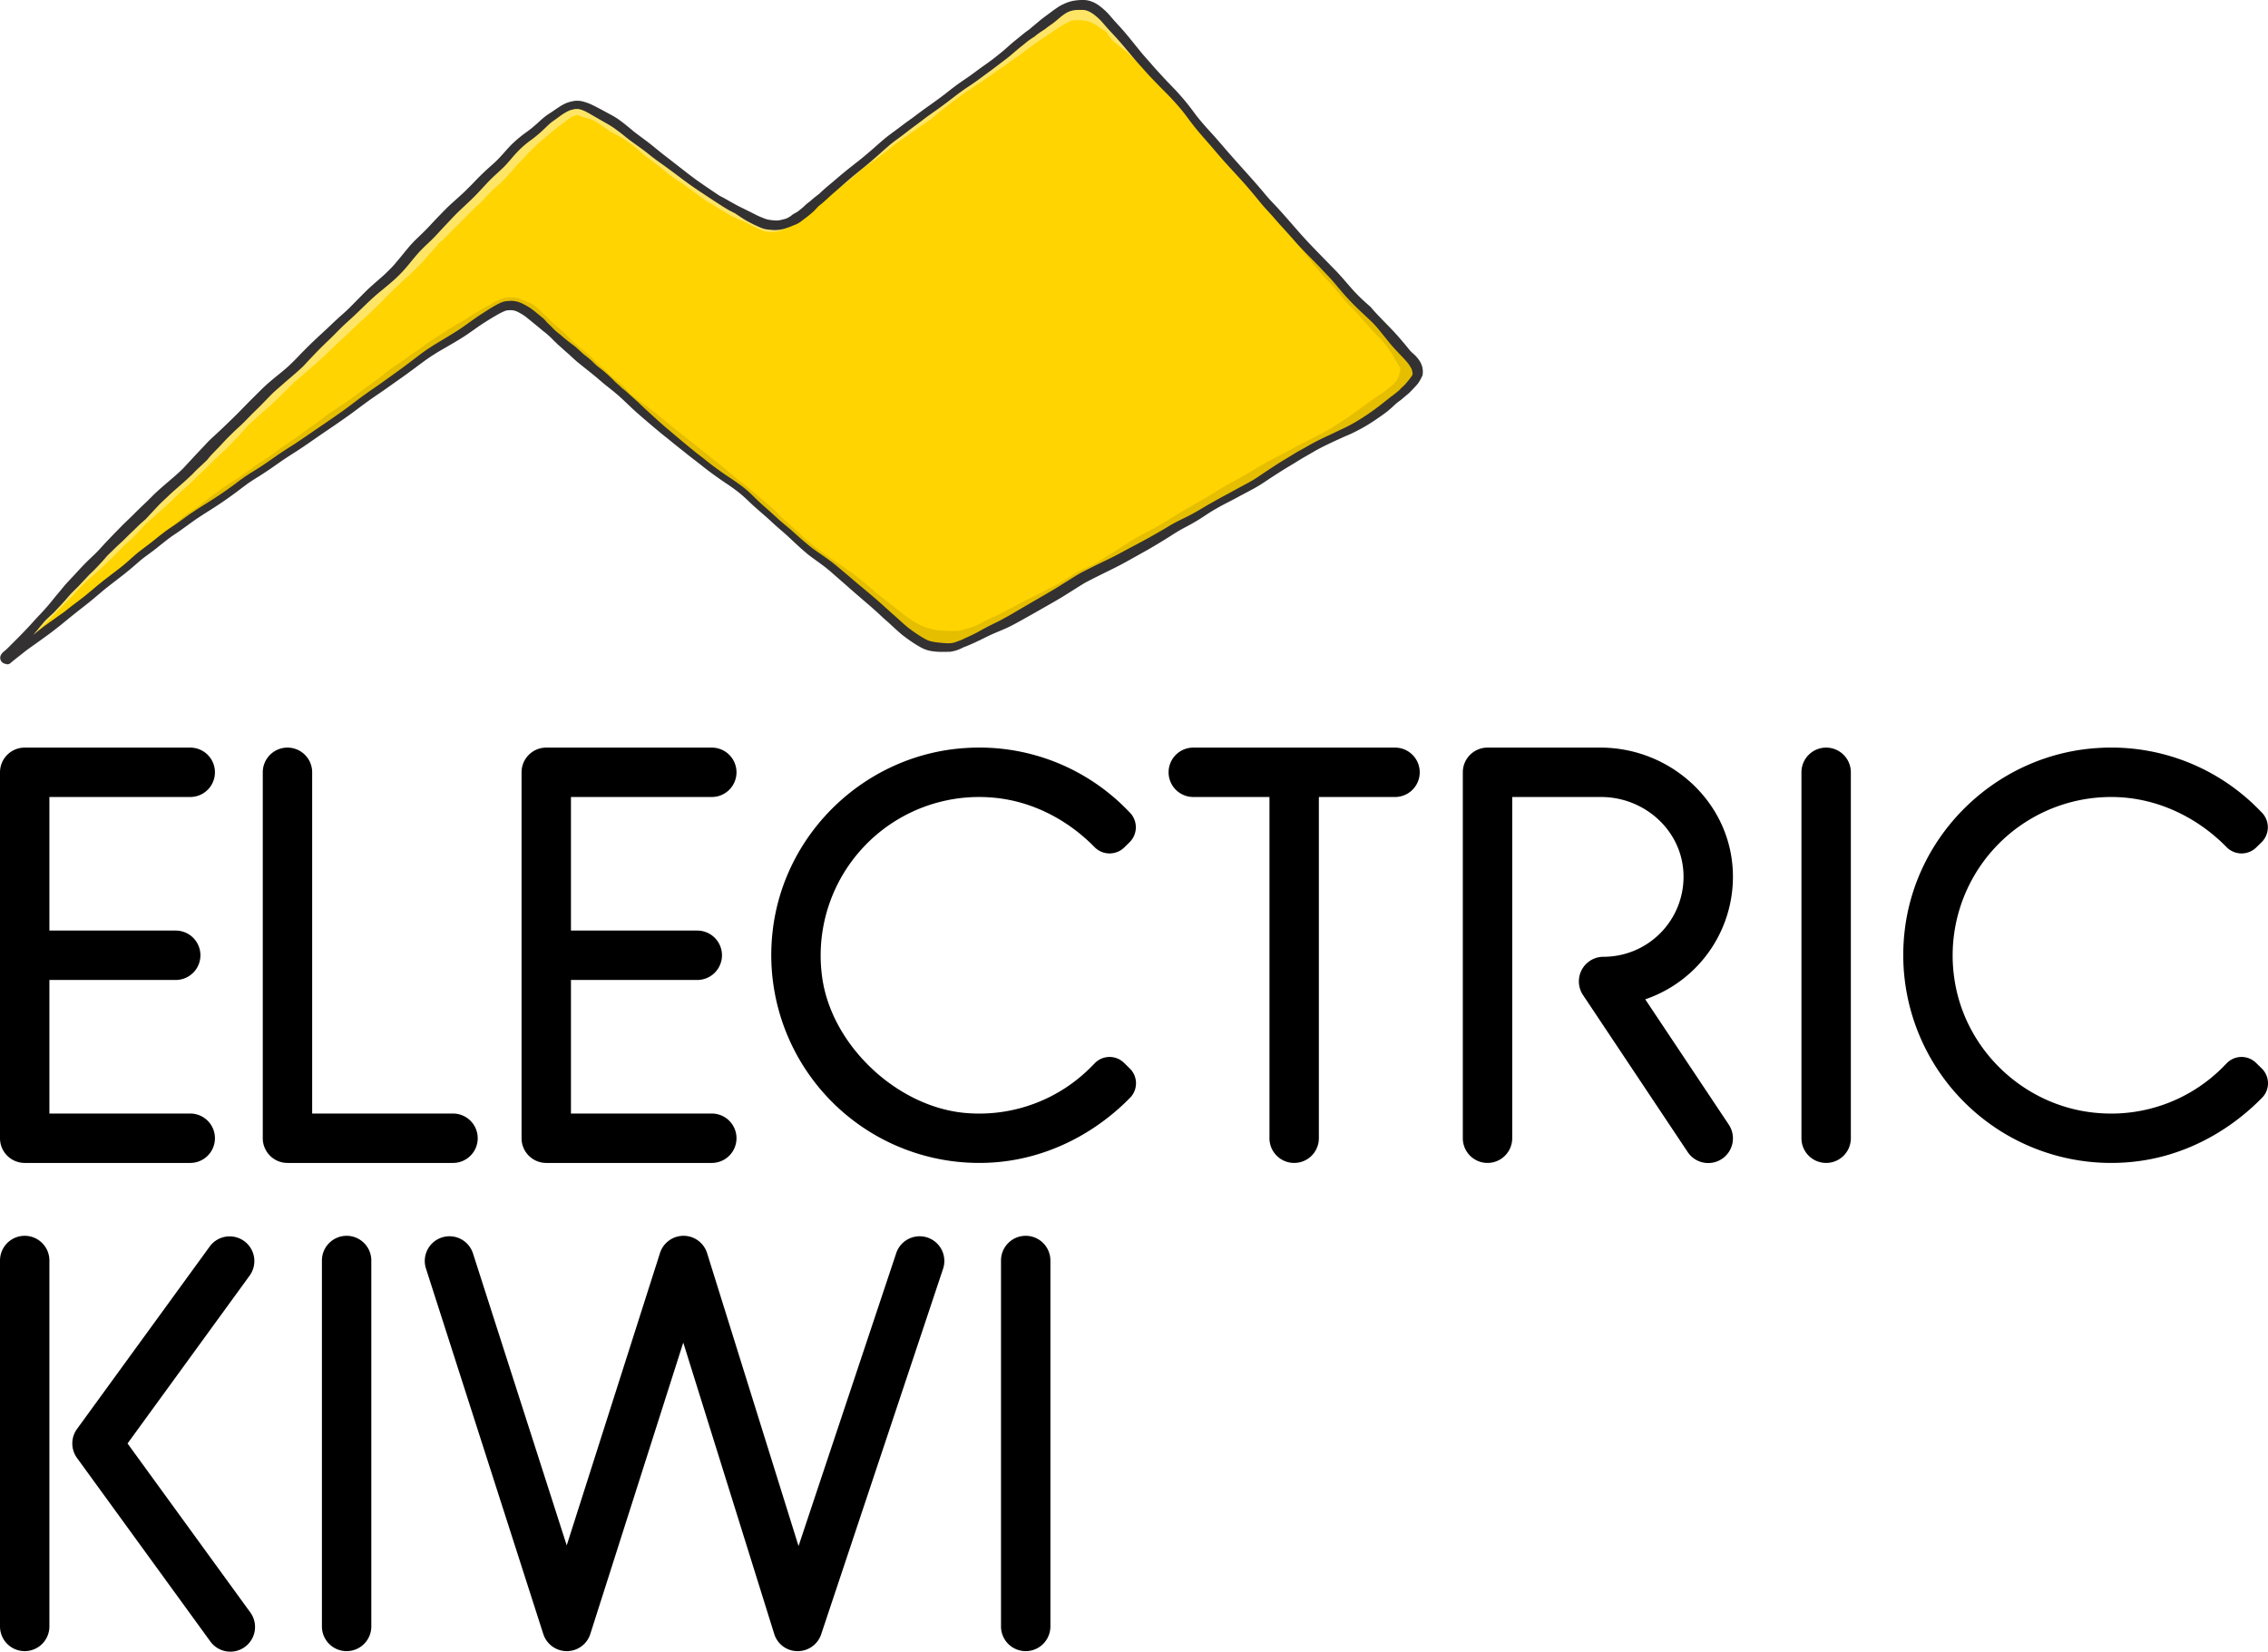 <svg id="Layer_1" data-name="Layer 1" xmlns="http://www.w3.org/2000/svg" viewBox="0 0 1208.11 879.808"><defs><style>.cls-1{fill:#ffd400;}.cls-2{fill:#ffe566;}.cls-3{fill:#e5be00;}.cls-4{fill:#333132;}</style></defs><title>footer-logo</title><path d="M1504.991,982.795H1397.527a13.156,13.156,0,1,0,0,26.312h40.577v181.77a13.156,13.156,0,0,0,26.312,0V1009.107h40.576a13.156,13.156,0,1,0,0-26.312Z" transform="translate(-761.89 -584.561)"/><path d="M775.046,1204.033h88.181a13.156,13.156,0,1,0,0-26.312h-75.025v-71.152h67.29a13.156,13.156,0,1,0,0-26.312H788.201v-71.151h75.025a13.156,13.156,0,0,0,0-26.312H775.046A13.156,13.156,0,0,0,761.89,995.951v194.926A13.156,13.156,0,0,0,775.046,1204.033Z" transform="translate(-761.89 -584.561)"/><path d="M1003.2,1177.721h-75.025V995.951a13.156,13.156,0,0,0-13.156-13.156h0A13.156,13.156,0,0,0,901.863,995.951v194.926a13.156,13.156,0,0,0,13.156,13.156h88.181a13.156,13.156,0,0,0,13.156-13.156v0A13.156,13.156,0,0,0,1003.2,1177.721Z" transform="translate(-761.89 -584.561)"/><path d="M1052.868,1204.033h88.181a13.156,13.156,0,0,0,0-26.312h-75.025v-71.152h67.29a13.156,13.156,0,1,0,0-26.312h-67.29v-71.151H1141.049a13.156,13.156,0,0,0,0-26.312h-88.181A13.156,13.156,0,0,0,1039.712,995.951v194.926A13.156,13.156,0,0,0,1052.868,1204.033Z" transform="translate(-761.89 -584.561)"/><path d="M1360.64,1150.724a11.006,11.006,0,0,0-15.563.155l-1.506,1.536a83.82,83.82,0,0,1-65.795,25.128c-37.213-2.367-73.194-35.916-78.001-72.893a84.411,84.411,0,0,1,91.694-95.161c20.353,1.914,39.156,11.719,53.467,26.316a11.2,11.2,0,0,0,15.838.157l2.793-2.738a11.2,11.2,0,0,0,.157-15.838l-1.369-1.397a109.94,109.94,0,0,0-84.736-33.051c-53.641,2.677-98.301,44.578-104.195,97.961a110.742,110.742,0,0,0,117.17,122.901c27.811-1.781,53.773-14.595,73.276-34.502a11.006,11.006,0,0,0-.158-15.563Z" transform="translate(-761.89 -584.561)"/><path d="M1966.699,1153.738l-3.078-3.016a11.003,11.003,0,0,0-15.558.155l-1.508,1.539a83.822,83.822,0,0,1-65.773,25.129c-39.74-2.516-72.878-33.384-78.022-72.871a84.408,84.408,0,0,1,87.4-95.483c21.895.974,42.422,10.967,57.765,26.617a11.195,11.195,0,0,0,15.831.157l2.799-2.744a11.195,11.195,0,0,0,.157-15.832l-1.372-1.399a109.947,109.947,0,0,0-84.755-33.051c-53.642,2.684-98.296,44.593-104.181,97.979a110.75,110.75,0,0,0,122.088,122.461c26.034-2.793,50.041-15.38,68.365-34.083A11.003,11.003,0,0,0,1966.699,1153.738Z" transform="translate(-761.89 -584.561)"/><path d="M1734.635,982.795a13.156,13.156,0,0,0-13.156,13.156v194.926a13.156,13.156,0,0,0,26.312,0V995.951A13.156,13.156,0,0,0,1734.635,982.795Z" transform="translate(-761.89 -584.561)"/><path d="M1638.266,1116.879a68.971,68.971,0,0,0,46.621-68.936c-1.949-36.842-33.596-65.148-70.49-65.148h-60.142A13.156,13.156,0,0,0,1541.099,995.951v194.926a13.156,13.156,0,1,0,26.312,0V1009.107h47.359c22.516,0,42.147,16.923,43.788,39.379a42.602,42.602,0,0,1-42.154,45.734,13.113,13.113,0,0,0-11.233,20.454l55.673,83.501a13.156,13.156,0,1,0,21.892-14.596Z" transform="translate(-761.89 -584.561)"/><path d="M946.525,1242.85a13.156,13.156,0,0,0-13.156,13.156v194.926a13.156,13.156,0,1,0,26.312,0V1256.006A13.156,13.156,0,0,0,946.525,1242.85Z" transform="translate(-761.89 -584.561)"/><path d="M1308.256,1242.85a13.156,13.156,0,0,0-13.156,13.156v194.926a13.156,13.156,0,0,0,26.312,0V1256.006A13.156,13.156,0,0,0,1308.256,1242.85Z" transform="translate(-761.89 -584.561)"/><path d="M775.047,1242.85a13.156,13.156,0,0,0-13.156,13.156v194.926a13.156,13.156,0,1,0,26.312,0V1256.006A13.156,13.156,0,0,0,775.047,1242.85Z" transform="translate(-761.89 -584.561)"/><path d="M829.827,1353.472l65.078-89.481a13.156,13.156,0,0,0-21.279-15.476l-70.703,97.215a13.151,13.151,0,0,0-.003,15.47l71.021,97.745a13.156,13.156,0,0,0,21.287-15.467Z" transform="translate(-761.89 -584.561)"/><path d="M1251.764,1243.098a13.155,13.155,0,0,0-12.48,8.994l-52.032,156.016-48.708-156.021a13.156,13.156,0,0,0-12.518-9.237h-.024a13.176,13.176,0,0,0-12.553,9.172l-49.679,155.744-49.93-155.534a13.155,13.155,0,0,0-25.051,8.042l62.494,194.68A13.16,13.16,0,0,0,1063.81,1464.088h.012a13.156,13.156,0,0,0,12.521-9.158l49.508-155.208,48.468,155.253a12.982,12.982,0,0,0,12.392,9.113h.127a13.155,13.155,0,0,0,12.479-8.993l64.927-194.679A13.156,13.156,0,0,0,1251.764,1243.098Z" transform="translate(-761.89 -584.561)"/><path class="cls-1" d="M1515.82,778.955a7.872,7.872,0,0,0-1.012-2.726,9.064,9.064,0,0,0-2.656-2.972c-.443-.329-.94-.673-1.564-1.082-.148-.096-.298-.197-.445-.298a8.44,8.44,0,0,0-1.639-.942,2.581,2.581,0,0,0-.94-.207,1.447,1.447,0,0,0-.616.132l-.163-.207c-.865-1.054-1.758-2.143-2.583-3.259q-.699-.947-1.388-1.895c-1.532-2.097-3.114-4.263-4.833-6.283-.469-.551-.932-1.103-1.398-1.654-.608-.722-1.217-1.444-1.833-2.161-.859-1.01-1.789-1.986-2.684-2.928l-.707-.743q-.843-.893-1.675-1.791c-1.882-2.014-3.826-4.098-5.869-6.026l-1.359-1.281c-2.736-2.576-5.566-5.239-8.25-7.973-1.442-1.47-3.003-3.039-4.647-4.556-.854-1.054-1.641-1.986-2.4-2.848-2.084-2.361-4.308-4.854-7.002-7.844-.831-.922-1.672-1.833-2.514-2.744-1.463-1.582-2.974-3.218-4.396-4.885-1.362-1.605-2.703-3.269-3.999-4.882-.906-1.123-1.809-2.247-2.728-3.357q-1.654-2.004-3.345-3.979l-.264-.347-.285-.368c-1.103-1.432-2.278-2.954-3.497-4.455l-.267-.329-1.437-1.765c-.412-.507-.872-.999-1.318-1.473-.23-.246-.461-.489-.686-.738-.474-.523-.953-1.038-1.439-1.551l-.085-.116-.052-.067c-1.892-2.552-3.95-5.281-6.156-7.927-1.688-2.024-3.515-3.984-5.286-5.879-.463-.497-.927-.997-1.39-1.494-1.214-1.312-2.314-2.49-3.471-3.634a33.513,33.513,0,0,0-3.249-2.892,24.054,24.054,0,0,0-3.36-2.079c-2.819-3.914-5.4-7.279-7.89-10.282-2.389-2.886-4.864-5.739-7.352-8.483q-1.064-1.173-2.154-2.317a4.321,4.321,0,0,0-.549-2.563,44.724,44.724,0,0,0-5.881-7.606c-1.908-2.009-3.88-4.015-5.788-5.954l-1.344-1.364c-.694-.756-1.38-1.517-2.066-2.278-1.188-1.32-2.418-2.682-3.668-3.981-1.978-2.058-4.124-4.264-6.751-6.94-2.162-2.283-4.313-4.647-6.391-6.935q-1.875-2.054-3.756-4.106a1.188,1.188,0,0,0-.932-.608,1.131,1.131,0,0,0-.905.575,6.216,6.216,0,0,0-.29-.58,43.318,43.318,0,0,0-7.36-8.996,25.538,25.538,0,0,0-9.094-5.309.905.905,0,0,0-1.064,0,1.629,1.629,0,0,0-.535.562c-.38-.035-.769-.057-1.169-.06l-.104-.003a16.11,16.11,0,0,0-4.442.733,33.074,33.074,0,0,0-5.175,2.089,25.245,25.245,0,0,0-4.072,2.516,29.387,29.387,0,0,0-2.682,2.371c-.388.37-.777.743-1.173,1.103-1.183,1.085-2.407,2.164-3.593,3.207l-.5.44c-.694.612-1.351,1.214-1.98,1.813a15.654,15.654,0,0,0-1.911,1.273c-.51.38-.997.787-1.476,1.205a6.49,6.49,0,0,0-2.679,1.348,36.383,36.383,0,0,0-3.438,2.902c-.702.642-1.395,1.302-2.063,1.975-.878.885-1.745,1.776-2.599,2.682-.355.375-.696.758-1.041,1.142-.161.179-.318.36-.476.541a2.873,2.873,0,0,0-.431.676,1.211,1.211,0,0,0-.511-.135,1.283,1.283,0,0,0-.694.223,12.434,12.434,0,0,0-2.956,1.688c-.233.161-.463.321-.691.474-1.256.841-2.508,1.729-3.72,2.589l-.127.088c-2.571,1.82-5.113,3.774-7.569,5.661l-.935.72a3.232,3.232,0,0,0-1.1,1.608,6.573,6.573,0,0,0-.357,1.385c-2.18,1.406-4.419,2.809-6.583,4.168-2.643,1.659-5.379,3.376-8.033,5.115-2.708,1.771-5.348,3.73-7.901,5.625l-.875.65c-3.355,2.483-6.055,4.533-8.499,6.448l-.712.559c-2.41,1.895-4.9,3.857-7.419,5.692l-1.18.862c-2.428,1.768-4.939,3.598-7.373,5.449-3.008,2.291-5.736,4.458-8.338,6.627-1.245,1.038-2.475,2.128-3.666,3.184-1.284,1.139-2.615,2.314-3.958,3.425-2.301,1.897-4.724,3.653-6.793,5.12a55.537,55.537,0,0,0-6.099,5.289l-.083.075c-2.407,2.304-4.895,4.6-7.303,6.821-2.177,2.009-4.429,4.088-6.614,6.161a3.462,3.462,0,0,0-.821.945c-1.665.383-3.324.699-4.727.955-2.345.43-4.691.859-7.041,1.266a1.989,1.989,0,0,0-1.437,1.157c-2.558-1.157-4.802-2.281-6.85-3.443-1.196-.678-2.387-1.369-3.578-2.063-1.848-1.074-3.759-2.187-5.672-3.225-2.619-1.423-5.175-2.837-7.574-4.435a.406.406,0,0,1-.293-.067c-.207-.153-.412-.305-.616-.458-.311-.158-.616-.321-.919-.494-.624-.349-1.237-.714-1.846-1.092-.412-.254-.815-.52-1.214-.795a.527.527,0,0,1-.507.003,4.141,4.141,0,0,1-.702-.538c-.135-.109-.269-.215-.404-.324-.207-.163-.412-.326-.619-.489l-1.46-1.165q-.59-.47-1.173-.953a.445.445,0,0,1-.375-.049c-.725-.501-1.44-1.012-2.176-1.502-.038.021-.077.044-.115.068a2.361,2.361,0,0,0-.743.743l-.238-.197c-.179-.14-.357-.285-.536-.427-.391-.316-.784-.629-1.188-.924l-.991-.722c-.893-.65-1.815-1.323-2.739-1.96l-.986-.676c-2.325-1.597-4.727-3.249-7.072-4.9q-2.26-1.588-4.504-3.197c-2.257-1.61-4.568-3.255-6.899-4.87a3.04,3.04,0,0,0-.51-1.144,50.595,50.595,0,0,0-3.901-4.39,19.179,19.179,0,0,0-1.804-1.69c-.839-.658-1.677-1.274-2.56-1.869-1.54-1.043-3.166-1.967-4.735-2.964-.842-.534-1.673-1.095-2.496-1.665a25.032,25.032,0,0,0-2.394-1.684.971.971,0,0,0-1.139,0c-.007.004-.014.011-.021.015a6.34,6.34,0,0,0-.491-.444l-.805-.714a85.011,85.011,0,0,0-7.549-6.213,16.869,16.869,0,0,0-4.37-2.159c-.579-.194-1.066-.348-1.518-.481a2.606,2.606,0,0,0-.231-.258,5.173,5.173,0,0,0-1.015-.771,5.051,5.051,0,0,0-.761-.324c-.453-.168-.927-.293-1.388-.43a6.733,6.733,0,0,0-1.894-.331,3.978,3.978,0,0,0-.518.033,8.739,8.739,0,0,0-3.319,1.032c-.122-.004-.244-.008-.364-.008a6.609,6.609,0,0,0-2.094.349,10.214,10.214,0,0,0-1.665.637,4.098,4.098,0,0,0-.906.727c-.078.075-.153.148-.23.22a10.588,10.588,0,0,0-1.447,1.592,11.11,11.11,0,0,0-.588.947l-.15.261c-.792.383-1.372.658-1.91.94a39.24,39.24,0,0,0-3.987,2.464l-.8.549c-1.835,1.258-3.735,2.558-5.491,3.968a72.067,72.067,0,0,0-6.091,5.439l-.14.142c-1.067,1.072-2.169,2.18-3.166,3.35-.505.593-.999,1.196-1.494,1.799-.461.562-.919,1.123-1.39,1.677-.189.223-.386.443-.577.665-2.081,1.684-4.136,3.397-6.211,5.087a42.186,42.186,0,0,0-3.57,3.086c-.782.8-1.551,1.605-2.291,2.444a12.648,12.648,0,0,0-3.031,4.654,9.001,9.001,0,0,0-.279,1.473c-.723.678-1.374,1.308-1.993,1.931-1.395,1.403-2.783,2.863-4.245,4.463l-.932.795c-2.625,2.234-5.439,4.647-8.242,7.145-5.905,5.273-11.413,10.784-16.024,15.483-2.154,2.193-4.266,4.46-6.275,6.738-.712.81-1.465,1.714-2.301,2.762l-.854,1.072L977.012,724.5a13.994,13.994,0,0,0-2.296,3.901l-.028.093-.005-.003-.492.463c-1.069,1.01-2.13,2.068-3.158,3.091-1.483,1.478-3.016,3.003-4.603,4.414q-1.227,1.091-2.464,2.169c-.904.791-1.823,1.595-2.738,2.411-1.729,1.123-3.421,2.302-5.128,3.46q-2.353,1.6-4.61,3.332a35.199,35.199,0,0,0-4.799,4.302c-.507.565-.997,1.145-1.481,1.73-.271.236-.543.471-.812.711a18.754,18.754,0,0,0-1.812,1.955c-1.072,1.266-2.024,2.653-2.972,4.015a2.962,2.962,0,0,0-.462,1.553c-2.409,2.306-4.796,4.608-7.109,6.858-.88.854-1.75,1.716-2.622,2.576l-1.087,1.074c-.865.852-1.789,1.683-2.679,2.485-.432.388-.865.774-1.292,1.165-.368.344-.782.66-1.18.966-.194.15-.391.298-.58.45l-1.222.979-1.263,1.015c-.96.771-1.986,1.499-2.98,2.2-.487.344-.973.691-1.452,1.041-.841.616-1.675,1.281-2.48,1.921-.412.329-.823.658-1.237.981a11.624,11.624,0,0,0-.901.805c-.129.122-.256.246-.386.362q-.947.87-1.892,1.745c-1.936,1.778-3.774,3.666-5.553,5.491-.536.551-1.069,1.1-1.608,1.646-2.954,3.006-5.807,6.191-8.582,9.349a18.499,18.499,0,0,0-2.101,1.67c-.731.674-1.434,1.37-2.124,2.081q-.111.092-.221.184c-.554.463-1.113.919-1.649,1.4a31.804,31.804,0,0,0-3.194,3.355c-.828,1.002-1.597,2.066-2.358,3.119-.609.844-1.223,1.686-1.833,2.531-1.052,1.004-2.086,2.02-3.102,3.02l-1.01.994c-2.395,2.351-4.973,4.867-7.606,7.326-2.889,2.697-5.353,4.893-7.756,6.901-1.618,1.354-3.288,2.697-4.903,3.997-1.214.976-2.428,1.952-3.629,2.941-2.563,2.11-4.986,4.46-7.222,6.684-2.48,2.47-4.6,4.491-6.671,6.366-2.105,1.91-4.587,4.199-7.02,6.699-1.054,1.082-2.076,2.234-3.068,3.35l-.911,1.023c-.922,1.035-1.892,2.061-2.829,3.052l-.632.626c-1.747,1.734-3.552,3.526-5.239,5.371-2.371,2.596-4.685,5.32-6.728,7.722a6.64,6.64,0,0,0-.619,1.274q-1.332,1.382-2.643,2.78a2.751,2.751,0,0,0-.326.733q-1.301,1.355-2.602,2.708a3.28,3.28,0,0,0-.412.979q-.897.815-1.804,1.628c-.883.797-1.768,1.592-2.64,2.4-.872.81-1.734,1.631-2.596,2.451-.79.751-1.579,1.501-2.379,2.242-1.294,1.206-2.646,2.395-3.953,3.544-2.185,1.921-4.44,3.904-6.505,6.024l-.028.041-.021.028c-2.824,2.899-5.604,5.755-8.512,8.53a2.456,2.456,0,0,0-.836,1.222,5.334,5.334,0,0,0-.337,1.809c-.502.497-.994,1.01-1.486,1.527l-.36.342c-.396.378-.792.756-1.204,1.111a3.654,3.654,0,0,0-.826,3.303,3.34,3.34,0,0,0,.466,1.281,1.147,1.147,0,0,0,.815.515.571.571,0,0,0,.378-.148c.725-.616,1.419-1.292,2.089-1.942.577-.562,1.175-1.139,1.789-1.683.74-.655,1.551-1.245,2.335-1.815.43-.311.857-.624,1.279-.947,1.222-.94,2.49-1.957,4.108-3.298.469-.388.947-.769,1.426-1.149.769-.611,1.561-1.24,2.307-1.9,1.09-.966,2.04-1.846,2.907-2.69a.672.672,0,0,0,.072-.039l.658-.412c2.426-1.512,4.931-3.075,7.285-4.784,2.058-1.494,4.207-3.187,6.57-5.177.885-.743,1.781-1.476,2.677-2.206,1.126-.919,2.288-1.866,3.409-2.829.753-.551,1.463-1.113,2.11-1.667,1.263-1.082,2.511-2.221,3.72-3.324,1.139-1.043,2.319-2.12,3.51-3.148.989-.852,2.037-1.675,3.049-2.472l.696-.549.81-.645c.935-.743,1.903-1.512,2.881-2.229l.163-.119c1.318-.968,2.682-1.97,3.994-2.993,1.142-.893,2.25-1.872,3.321-2.816l.083-.075c2.568-2.265,5.043-4.326,7.564-6.298.836-.652,1.665-1.318,2.495-1.983,1.294-1.041,2.633-2.115,3.981-3.13l.179-.111.114-.07c1.276-.795,2.954-1.846,4.6-2.954,1.595-1.069,3.125-2.216,4.608-3.329,2.125-1.595,4.165-3.313,6.241-5.082l.74-.45c1.662-1.01,3.378-2.055,5.082-3.057,1.294-.761,2.653-1.463,3.966-2.141,1.621-.839,3.295-1.703,4.869-2.69.924-.582,1.833-1.183,2.741-1.784q.761-.505,1.525-1.002.582-.381,1.17-.756c1.025-.658,2.084-1.336,3.091-2.053,1.589-1.126,3.181-2.304,4.724-3.443,1.364-1.007,2.726-2.014,4.106-3.003,1.408-1.01,2.858-2.006,4.264-2.972,1.344-.924,2.731-1.879,4.082-2.845,1.605-1.147,3.14-2.441,4.626-3.691,1.046-.88,2.128-1.794,3.228-2.648.777-.541,1.556-1.069,2.322-1.564,1.359-.885,2.708-1.789,4.056-2.695,1.6-1.074,3.257-2.182,4.908-3.238.365-.236.735-.466,1.108-.696.85-.531,1.715-1.087,2.548-1.675a.469.469,0,0,0,.301-.07c.492-.295.984-.595,1.483-.88.313-.179.632-.355.945-.536a8.545,8.545,0,0,0,1.333-1.028c.727-.629,1.517-1.165,2.281-1.747.852-.647,1.716-1.276,2.563-1.929A25.373,25.373,0,0,1,940.231,807.788c.891-.541,1.817-1.017,2.705-1.564.906-.554,1.742-1.191,2.604-1.812.859-.621,1.724-1.23,2.547-1.9q1.19-.968,2.336-1.99c.624-.437,1.235-.896,1.859-1.324.914-.626,1.817-1.281,2.767-1.851.891-.528,1.758-1.074,2.607-1.667.862-.601,1.732-1.188,2.591-1.794.919-.65,1.747-1.426,2.609-2.146.304-.253.617-.492.93-.733a17.684,17.684,0,0,0,1.886-1.083,20.323,20.323,0,0,0,2.187-1.788q.316-.21.631-.421c1.188-.797,2.405-1.527,3.653-2.229a27.693,27.693,0,0,0,3.611-2.56c1.105-.88,2.247-1.745,3.269-2.723.44-.421.859-.864,1.284-1.301q1.159-.783,2.353-1.582,2.574-1.724,5.139-3.471c4.129-2.798,8.398-5.695,12.705-8.377q1.592-.994,3.181-2.001c1.861-1.173,3.787-2.384,5.7-3.546,1.621-.986,3.301-1.934,4.926-2.85,1.413-.797,2.873-1.621,4.289-2.464,2.747-1.639,5.454-3.438,8.074-5.175l.494-.329q1.087-.722,2.185-1.426a1.172,1.172,0,0,0,.557.142,1.529,1.529,0,0,0,.753-.223c.269-.153.538-.292.815-.419a11.249,11.249,0,0,1,2.001-.166,23.648,23.648,0,0,1,3.301.282c1.206.171,2.532.375,4.173.645a3.854,3.854,0,0,0,1.354,1.758c3.225,2.128,6.35,4.362,9.371,6.521a5.594,5.594,0,0,0,.326.598l1.289,1.398q1.584,1.72,3.166,3.44c.435.474.862.95,1.287,1.426.872.976,1.773,1.983,2.718,2.925a38.645,38.645,0,0,0,4.043,3.381l.603.458.624.469c.756.707,1.595,1.452,2.638,2.348l1.413,1.222a103.368,103.368,0,0,0,12.343,9.625,77.544,77.544,0,0,0,6.096,5.648c2.11,1.742,4.354,3.373,6.472,4.89l.039.163.052.189a4.379,4.379,0,0,0,1.483,2.167c3.163,3.099,6.454,6.174,9.635,9.148l1.24,1.16c2.086,1.952,4.302,3.816,6.443,5.62l1.243,1.046,4.028,3.404c.883.751,1.817,1.473,2.718,2.174.458.352.911.704,1.364,1.061,2.897,2.301,5.832,4.678,8.97,7.266,1.556,1.287,3.109,2.627,4.613,3.924l1.385,1.196a56.526,56.526,0,0,0,6.332,4.722,1.18,1.18,0,0,0,.634.202,1.086,1.086,0,0,0,.601-.194l.344.298c.727.616,1.439,1.219,2.149,1.825,1.926,1.641,3.917,3.337,5.951,4.916l.621.484c2.785,2.164,5.669,4.406,8.418,6.718,2.835,2.387,5.654,4.885,8.385,7.3.554.492,1.095.999,1.636,1.507.761.712,1.548,1.45,2.361,2.125,1.566,1.302,2.982,2.472,4.458,3.601,2.617,2.009,5.69,4.398,8.623,6.883l1.162.991c2.317,1.975,4.714,4.015,7.184,5.874.647.489,1.333.955,2.099,1.429a4.231,4.231,0,0,0,.357.313,46.515,46.515,0,0,0,4.704,3.87l.355.259c.608.443,1.237.901,1.82,1.393,1.452,1.243,2.897,2.501,4.336,3.759.588.515,1.162,1.064,1.716,1.597.66.632,1.344,1.287,2.061,1.887.427.362.888.707,1.333,1.043.254.189.507.381.756.572.564.44,1.111.924,1.639,1.393l.44.388a41.467,41.467,0,0,0,4.142,3.073,45.287,45.287,0,0,1,3.888,2.85c.406.347.805.702,1.206,1.056.89.787,1.809,1.6,2.783,2.314l.735.541,1.289.947c.243.313.481.632.722.953.168.223.334.445.505.668a25.407,25.407,0,0,0,2.451,2.674,19.005,19.005,0,0,0,2.19,1.848,3.278,3.278,0,0,0,.862,1.056c.557.601,1.046,1.149,1.491,1.677.303.355.577.743.844,1.116.22.313.44.624.678.922.43.536.893,1.059,1.344,1.564.199.225.399.448.595.676a15.023,15.023,0,0,0,2.736,2.552,25.987,25.987,0,0,0,2.288,1.408,14.881,14.881,0,0,0,2.995,1.1l.22.065a23.597,23.597,0,0,0,3.712.746,10.441,10.441,0,0,0,1.263.792,7.83,7.83,0,0,0,1.258.598,11.321,11.321,0,0,0,2.374.593,4.299,4.299,0,0,0,.515.031,10.358,10.358,0,0,0,1.553-.16l.145-.023c.909-.14,1.828-.342,2.718-.536.626-.137,1.256-.277,1.885-.393.3-.057.598-.116.893-.184.085.008.173.013.261.016.057.003.116.003.173.003a10.332,10.332,0,0,0,2.177-.318l.269-.057q.742-.155,1.481-.318c1.587-.357,3.225-.725,4.815-1.232a56.835,56.835,0,0,0,8.874-4.005l1.056-.551c1.68-.872,3.37-1.791,5.001-2.682,1.323-.722,2.646-1.444,3.976-2.146,1.657-.875,3.311-1.696,4.862-2.459l.347-.171c1.315-.65,2.674-1.32,4.051-1.885.329-.135.658-.264.986-.396a30.984,30.984,0,0,0,2.985-1.302,25.007,25.007,0,0,0,3.676-2.343c2.583-1.983,5.084-4.142,7.424-6.182a4.201,4.201,0,0,0,1.16-1.732c.971-.593,1.954-1.183,2.941-1.765l.249-.148c1.388-.818,2.824-1.665,4.196-2.558.96-.632,1.916-1.274,2.871-1.916l1.499-1.007c.57-.381,1.144-.753,1.721-1.126a33.404,33.404,0,0,0,3.57-1.571c.735-.357,1.496-.73,2.25-1.051l.614-.264c1.416-.606,2.879-1.235,4.289-1.921,1.39-.678,2.765-1.434,4.095-2.164l.412-.225c.614-.337,1.23-.66,1.846-.986.901-.474,1.83-.963,2.728-1.476,1.742-.991,3.171-1.853,4.502-2.708q.839-.388,1.677-.782.839-.392,1.677-.782a101.433,101.433,0,0,0,8.977-4.841c1.413-.839,3.016-1.791,4.618-2.69.815-.458,1.644-.893,2.472-1.328.683-.36,1.369-.72,2.045-1.092,1.657-.909,3.233-1.939,4.559-2.827.355-.173.709-.352,1.067-.528q.54-.268,1.079-.531l.903-.437c.859-.412,1.747-.839,2.594-1.3,1.072-.585,2.34-1.281,3.619-2.032l1.035-.611c.971-.572,1.942-1.147,2.92-1.701l.658-.282c1.193-.51,2.428-1.038,3.596-1.646,1.403-.73,2.881-1.558,4.525-2.537,1.082-.645,2.151-1.307,3.223-1.973l1.048-.647c.916-.567,1.877-1.092,2.806-1.602.5-.274,1.002-.549,1.496-.828.828-.471,1.646-.953,2.462-1.434q.843-.497,1.685-.986c1.375-.8,2.477-1.476,3.471-2.13,2.539-1.064,5.017-2.118,7.383-3.321.738-.375,1.47-.761,2.206-1.144.753-.393,1.509-.79,2.268-1.175l.699-.352a35.504,35.504,0,0,0,3.554-1.965c1.281-.839,2.604-1.727,3.93-2.63a51.708,51.708,0,0,0,4.326-3.412c1.147-.979,2.387-1.877,3.583-2.744l.401-.293q.99-.714,1.952-1.457a39.515,39.515,0,0,1,7.145-3.676c1.292-.381,2.697-.831,4.419-1.419l.445-.153c1.356-.463,2.757-.945,4.103-1.501a56.382,56.382,0,0,0,7.875-4.308l1.004-.619c2.71-1.667,5.786-3.554,8.794-5.351a37.171,37.171,0,0,0,5.993-4.533c.89-.487,1.815-1.028,2.827-1.646.727-.448,1.444-.942,2.138-1.421l.347-.241a16.708,16.708,0,0,0,4.608-2.488,1.816,1.816,0,0,0,.647-.665,5.551,5.551,0,0,0,.906-2.708c1.936-1.388,3.751-2.938,5.115-4.132a17.765,17.765,0,0,0,3.769-4.137,10.923,10.923,0,0,0,1.302-4.906A13.248,13.248,0,0,0,1515.82,778.955Z" transform="translate(-761.89 -584.561)"/><path class="cls-2" d="M1184.557,701.656c-.705.3-1.407.606-2.125.868a25.744,25.744,0,0,1-2.938.545c-1.056.179-2.105.386-3.156.59a17.503,17.503,0,0,1-2.434.271c-.229-.04-.458-.08-.686-.114a17.299,17.299,0,0,1-2.325-.402c-.357-.122-.703-.264-1.053-.413-.445-.189-.906-.329-1.362-.487-.197-.068-.391-.142-.585-.217a.53.53,0,0,0-.121-.113c-.764-.448-1.574-.797-2.366-1.196-.771-.388-1.597-.647-2.4-.966-1.384-.549-2.727-1.177-4.121-1.692-.603-.29-1.192-.595-1.775-.935-.746-.435-1.52-.823-2.288-1.214-.63-.321-1.241-.671-1.872-.983-.731-.465-1.446-.95-2.204-1.373a26.752,26.752,0,0,0-2.545-1.23c-.575-.243-1.146-.494-1.718-.743q-.8-.382-1.606-.754c-.104-.061-.209-.117-.31-.186-.373-.254-.725-.538-1.087-.808q-1.149-.847-2.356-1.613c-.748-.476-1.53-.885-2.301-1.32-.797-.45-1.571-.942-2.325-1.465a21.513,21.513,0,0,1-2.237-1.91,58.667,58.667,0,0,0-4.859-3.779c-1.509-1.116-2.876-2.41-4.447-3.446-.831-.551-1.693-1.054-2.534-1.589-.813-.518-1.621-1.043-2.433-1.561a23.304,23.304,0,0,1-2.431-1.709c-.758-.626-1.483-1.294-2.242-1.923-1.525-1.263-3.122-2.436-4.727-3.596-.787-.567-1.582-1.123-2.374-1.683-.81-.57-1.646-1.098-2.413-1.727-.743-.608-1.468-1.248-2.151-1.923-.714-.707-1.4-1.439-2.159-2.099a50.078,50.078,0,0,0-4.714-3.414,56.767,56.767,0,0,0-4.906-2.993c-.88-.481-1.781-.927-2.664-1.408a19.33,19.33,0,0,1-2.446-1.729c-1.535-1.178-3.132-2.27-4.696-3.409-.487-.355-.984-.681-1.504-.989a12.161,12.161,0,0,0-1.67-.738c-.601-.241-1.204-.463-1.815-.676a11.57,11.57,0,0,0-2.172-.492c-.582-.082-1.158-.122-1.74-.156-.12-.464-.358-.891-.82-.952-.494-.067-.991-.132-1.486-.205-.199-.028-.396-.06-.595-.085-.106-.016-.212-.031-.316-.044a.974.974,0,0,0-.14-.01,1.461,1.461,0,0,0-.372.056.636.636,0,0,0-.445-.217.498.498,0,0,0-.058.003,20.768,20.768,0,0,0-8.294,2.695c-1.142.689-2.2,1.509-3.324,2.224-1.105.707-2.167,1.439-3.21,2.237a61.628,61.628,0,0,0-5.913,5.263c-1.778,1.768-3.668,3.42-5.594,5.025-1.331,1.105-2.63,2.25-3.95,3.368-.603.51-1.227,1.004-1.802,1.545-.658.621-1.297,1.256-1.934,1.892-2.493,2.496-4.728,5.224-7.14,7.793-.86.856-1.739,1.69-2.603,2.541-.96.942-1.869,1.938-2.786,2.921-1.678,1.724-3.395,3.424-5.154,5.062-.95.885-1.923,1.745-2.871,2.633-1.111,1.033-2.174,2.112-3.22,3.21-.906.95-1.794,1.913-2.677,2.884-.906.997-1.848,1.965-2.726,2.985-1.689,1.966-3.272,4.014-5.037,5.912-1.568,1.559-3.238,3.005-4.87,4.495-.94.857-1.786,1.825-2.635,2.77-.752.836-1.5,1.673-2.264,2.501-.557.544-1.107,1.093-1.684,1.615-.725.65-1.452,1.3-2.164,1.967-.694.65-1.38,1.31-2.068,1.965-.59.562-1.167,1.129-1.724,1.721a13.502,13.502,0,0,0-1.889,2.666c-1.475,1.056-2.939,2.125-4.373,3.239-.575.448-1.131.896-1.672,1.385a29.369,29.369,0,0,0-2.565,2.728q-1.06,1.24-2.146,2.449c-.48.487-.959.972-1.458,1.439-.554.518-1.118,1.023-1.688,1.522-1.18,1.033-2.335,2.089-3.479,3.166q-3.553,3.343-7.349,6.412a41.311,41.311,0,0,0-3.464,2.985q-1.755,1.763-3.544,3.492c-.554.533-1.126,1.048-1.662,1.6-.601.614-1.23,1.212-1.789,1.864-.551.645-1.095,1.289-1.623,1.952q-.777.982-1.558,1.962c-1.266,1.579-2.586,3.117-3.924,4.636-1.308,1.488-2.61,2.981-3.923,4.464-.327.326-.656.651-.982.977-.427.425-.901.813-1.349,1.219-.308.28-.634.528-.966.782-.598.463-1.193.924-1.815,1.356a.983.983,0,0,0-.278.861c-.212.188-.423.376-.635.564-1.781,1.582-3.541,3.184-5.299,4.794-1.776,1.626-3.567,3.238-5.327,4.882-1.679,1.574-3.249,3.265-4.839,4.929-2.056,2.077-4.169,4.084-6.313,6.07-2.099,1.944-4.271,3.8-6.415,5.692-2.216,1.96-4.344,4.036-6.451,6.109-2.18,2.143-4.147,4.478-6.267,6.679q-.306.313-.608.628c-4.242,4.181-8.815,7.996-13.241,11.978-.989.89-1.96,1.809-2.972,2.674-1.173.997-2.363,1.973-3.554,2.946-.289.236-.57.481-.854.722-.019-.016-.03-.037-.05-.053a.571.571,0,0,0-.293-.089.773.773,0,0,0-.561.356c-.54.679-1.094,1.346-1.648,2.014-1.013.908-2.023,1.821-3.052,2.707-2.206,1.897-4.414,3.774-6.521,5.778-2.172,2.066-4.276,4.204-6.435,6.285-1.01.976-2.04,1.929-3.031,2.923-1.038,1.041-2.058,2.102-3.135,3.104-1.067.991-2.151,1.96-3.176,2.993-1.227,1.235-2.387,2.516-3.513,3.842-1.307,1.537-2.597,3.072-3.955,4.563-.665.669-1.329,1.334-2.012,1.981-.795.751-1.613,1.481-2.374,2.263-1.719,1.763-3.378,3.572-5.027,5.4q-4.446,4.915-9.048,9.69c-2.584,2.654-5.245,5.238-7.75,7.965-1.196,1.302-2.332,2.661-3.49,3.997-1.174,1.357-2.379,2.68-3.605,3.991-1.773,1.817-3.576,3.607-5.331,5.442-1.869,1.949-3.709,3.927-5.567,5.885-1.58,1.564-3.175,3.113-4.746,4.685-.704.704-1.395,1.424-2.081,2.143q-.722.757-1.439,1.514c-.342.36-.665.735-.981,1.118a7.088,7.088,0,0,0-.903,1.582,2.861,2.861,0,0,0-.071,1.857c-.343.387-.686.776-1.022,1.17a1.326,1.326,0,0,0-.091,1.157.602.602,0,0,0,.204.298c.161.096.272.005.375-.116.482-.567.978-1.122,1.475-1.675a.906.906,0,0,0,.42-.467c.402-.444.806-.888,1.205-1.335q1.407-1.567,2.738-3.195,2.027-2.031,4.078-4.042c1.873-1.84,3.679-3.742,5.484-5.649,2.143-2.19,4.318-4.35,6.475-6.525,2.17-2.191,4.24-4.478,6.35-6.728.949-.974,1.901-1.937,2.915-2.844,1.108-.991,2.237-1.96,3.36-2.936,2.154-1.869,4.251-3.811,6.311-5.783,2.224-2.128,4.434-4.269,6.596-6.459,1.004-1.02,2.006-2.045,3.013-3.062,1.01-1.023,2.076-1.983,3.148-2.938,1.589-1.413,3.161-2.858,4.605-4.424,1.255-1.362,2.491-2.743,3.74-4.111.961-.958,1.939-1.887,2.964-2.777,1.051-.909,2.118-1.791,3.148-2.721,2.146-1.936,4.308-3.855,6.446-5.799,2.154-1.957,4.157-4.075,6.28-6.065,2.112-1.978,4.344-3.826,6.443-5.819,2.162-2.053,4.222-4.207,6.407-6.234q1.782-1.658,3.51-3.368c.958-.95,1.89-1.926,2.879-2.842,2.247-2.084,4.497-4.157,6.671-6.319,2.335-2.325,4.592-4.717,6.798-7.165,1.187-1.32,2.353-2.651,3.557-3.952,2.019-1.99,4.153-3.857,6.254-5.758,2.203-1.996,4.502-3.878,6.684-5.894,2.156-1.993,4.23-4.082,6.322-6.146,2.073-2.045,4.072-4.191,6.285-6.094,4.603-3.961,9.234-7.89,13.741-11.96,2.234-2.014,4.37-4.126,6.529-6.218q3.215-3.122,6.508-6.164c3.596-3.329,7.16-6.694,10.769-10.013q5.527-5.083,10.751-10.479c2.005-2.051,4.094-4.02,6.143-6.026,1.103-1.079,2.221-2.136,3.376-3.163,1.074-.955,2.162-1.895,3.21-2.879,1.113-1.041,2.19-2.115,3.267-3.194,1.142-1.144,2.299-2.275,3.414-3.448.984-1.03,1.866-2.151,2.793-3.231,1.004-1.175,2.024-2.327,3.078-3.458.686-.74,1.372-1.483,2.071-2.213a3.021,3.021,0,0,0,.338-.812c.73-.582,1.455-1.171,2.161-1.781,2.173-1.879,4.124-4.005,6.104-6.08.921-.92,1.873-1.808,2.817-2.705.914-.87,1.777-1.797,2.648-2.709,1.135-1.157,2.285-2.3,3.417-3.463,1.059-1.09,2.125-2.162,3.264-3.166a46.58,46.58,0,0,0,3.707-3.477c1.108-1.219,2.2-2.457,3.309-3.674.593-.592,1.189-1.174,1.808-1.741q.916-.843,1.864-1.652,1.048-.897,2.081-1.815c.696-.621,1.341-1.31,1.991-1.98,1.292-1.331,2.534-2.716,3.759-4.108,1.217-1.38,2.382-2.809,3.65-4.142.212-.221.423-.444.634-.667.859-.883,1.724-1.762,2.56-2.664.789-.851,1.569-1.711,2.362-2.557,1.275-1.275,2.582-2.515,3.887-3.76,1.245-1.191,2.493-2.363,3.836-3.44.743-.598,1.481-1.204,2.203-1.825.621-.533,1.217-1.098,1.859-1.608.72-.577,1.442-1.152,2.159-1.732.696-.559,1.369-1.144,2.084-1.68q2.431-1.821,4.88-3.629c.733-.543,1.458-1.11,2.228-1.605q.632-.216,1.268-.423c.384-.116.771-.233,1.155-.347a.908.908,0,0,0,.369-.123,12.45,12.45,0,0,1,1.696.462c-.101-.031-.202-.065-.303-.096.391.127.779.259,1.157.425a12.817,12.817,0,0,0,1.408.536c.435.137.89.225,1.333.342.445.117.892.235,1.337.354a20.125,20.125,0,0,1,4.837,2.444c.8.551,1.579,1.131,2.376,1.685.738.51,1.491.994,2.244,1.478.828.533,1.621,1.121,2.467,1.628.823.494,1.706.901,2.558,1.346a52.4,52.4,0,0,1,5.113,3.07c.784.533,1.543,1.113,2.307,1.675.784.577,1.569,1.155,2.338,1.75.766.593,1.481,1.227,2.185,1.89.696.658,1.421,1.276,2.156,1.89,1.54,1.281,3.184,2.433,4.763,3.668,1.553,1.217,3.169,2.351,4.722,3.567,1.584,1.24,3.042,2.617,4.675,3.795,1.602,1.155,3.187,2.353,4.869,3.391.781.483,1.551.983,2.322,1.483.37.297.745.588,1.128.868,1.481,1.085,2.974,2.151,4.445,3.249,1.393,1.038,2.835,2.011,4.212,3.073.717.549,1.429,1.103,2.195,1.582.777.484,1.571.937,2.369,1.39.769.435,1.553.865,2.294,1.349.782.513,1.548,1.043,2.332,1.553.714.463,1.444.911,2.2,1.305.821.422,1.621.865,2.397,1.364a20.986,20.986,0,0,0,2.068,1.281c.746.365,1.509.673,2.265,1.015.743.334,1.478.681,2.224,1.01.73.321,1.476.611,2.211.924a20.444,20.444,0,0,1,2.074.976c.709.396,1.398.831,2.118,1.206.26.134.527.25.793.368.028.026.047.059.078.083.849.36,1.657.813,2.514,1.152.352.14.717.251,1.074.381.329.122.619.313.935.461.215.104.432.194.655.28a10.292,10.292,0,0,0,2.674.57,21.449,21.449,0,0,0,2.612.093,13.351,13.351,0,0,0,5.079-1.274c.813-.352,1.644-.655,2.462-1.002.795-.334,1.561-.707,2.322-1.113q.683-.369,1.364-.746C1185.649,703.655,1185.507,701.25,1184.557,701.656ZM944.858,757.222q.411-.451.828-.897c.466-.459.918-.931,1.413-1.357.21-.183.425-.36.636-.542-.29.28-.578.562-.868.841C946.191,755.912,945.529,756.572,944.858,757.222Z" transform="translate(-761.89 -584.561)"/><path class="cls-2" d="M1374.891,621.992c-.973-1.134-1.9-2.314-2.941-3.386-.953-.981-1.962-1.903-2.941-2.855-.981-.958-1.926-1.947-2.91-2.899-.96-.932-1.949-1.833-2.897-2.775-.257-.255-.516-.508-.774-.763.03-.113.052-.223.069-.32a3.844,3.844,0,0,0,0-1.193c-.047-.171-.091-.344-.135-.518a1.357,1.357,0,0,0-.463-.676q-.424-.436-.848-.874a30.123,30.123,0,0,1-2.263-2.605,30.819,30.819,0,0,0-2.428-2.829c-.854-.893-1.67-1.825-2.568-2.672a26.002,26.002,0,0,0-2.71-2.136c-.909-.652-1.802-1.325-2.703-1.988-.484-.36-.976-.696-1.488-1.017l-.017-.009a5.418,5.418,0,0,0-.049-.594c-.065-.256-.132-.51-.197-.764a2.029,2.029,0,0,0-.681-.997c-.544-.531-1.095-1.043-1.675-1.535a7.925,7.925,0,0,0-3.448-1.602,18.08,18.08,0,0,0-3.971-.465q-.268,0-.533.01a12.224,12.224,0,0,0-3.402.774,17.602,17.602,0,0,0-1.734.702c-1.243.562-2.436,1.217-3.622,1.885-1.118.632-2.174,1.351-3.225,2.084q-1.798,1.254-3.575,2.534c-1.131.815-2.2,1.716-3.282,2.596q-1.697,1.378-3.373,2.785c-.171.145-.344.295-.515.44a2.469,2.469,0,0,0-.749,1.742c-.259.193-.517.386-.777.577-1.434,1.056-2.868,2.11-4.292,3.176-.676.505-1.345,1.018-2.014,1.533-.768.454-1.534.911-2.273,1.407-1.015.68-2.014,1.382-3.005,2.095-1.477.945-2.954,1.889-4.453,2.8-1.043.632-2.123,1.214-3.132,1.9-1.041.704-2.061,1.442-3.101,2.149-2.162,1.473-4.31,2.946-6.394,4.528-1.028.779-1.991,1.636-3.013,2.42-.994.761-2.048,1.45-3.096,2.136-1.067.702-2.123,1.408-3.163,2.149-1.118.797-2.2,1.644-3.319,2.446-.981.704-1.996,1.362-2.974,2.071-1.074.779-2.138,1.566-3.202,2.351-.994.733-2.019,1.421-3.018,2.149a30.791,30.791,0,0,0-2.832,2.495c-1.004.937-2.024,1.841-3.104,2.69-1.007.792-2.019,1.579-3.042,2.351-1.092.823-2.187,1.641-3.251,2.506-.958.779-1.905,1.569-2.902,2.299-2.086,1.53-4.191,3.021-6.345,4.458a38.443,38.443,0,0,0-3.055,2.363c-1.017.834-2.024,1.68-3.039,2.519-.999.828-2.017,1.633-3.026,2.449-.997.802-1.965,1.641-2.951,2.454-2.084,1.719-4.302,3.269-6.358,5.022-1.046.888-2.035,1.828-3.018,2.783-.911.888-1.794,1.815-2.749,2.656-1.97,1.732-3.992,3.409-6.013,5.082-1.566,1.294-3.207,2.485-4.838,3.694a2.487,2.487,0,0,0-.58,2.319c.07.412.487,1.659,1.157,1.16,1.061-.787,2.136-1.558,3.179-2.366,1.046-.81,2.071-1.646,3.096-2.483,2.019-1.649,4.067-3.259,6.016-4.994.901-.805,1.765-1.652,2.703-2.413,1.054-.857,2.136-1.67,3.238-2.459.999-.72,2.048-1.367,3.052-2.079,1.144-.808,2.255-1.659,3.363-2.516,1.988-1.54,4.012-3.031,5.964-4.618,1.048-.849,2.094-1.703,3.166-2.527,1.02-.784,2.097-1.486,3.169-2.195s2.105-1.473,3.148-2.218c1.02-.73,2.061-1.424,3.078-2.156,1.033-.746,2.045-1.504,3.104-2.208,1.028-.683,2.074-1.333,3.091-2.032.994-.681,2.042-1.338,2.972-2.107,1.035-.854,2.037-1.747,3.042-2.638,1.918-1.701,4.041-3.153,6.057-4.729,2.055-1.608,4.173-3.125,6.249-4.704,2.05-1.561,4.207-2.961,6.342-4.406,2.022-1.367,4.09-2.666,6.117-4.025,2.146-1.437,4.22-2.98,6.322-4.481,2.063-1.476,4.23-2.796,6.257-4.32,2.068-1.556,4.17-3.052,6.303-4.512,4.204-2.879,8.087-6.21,12.392-8.944,2.115-1.344,4.181-2.762,6.257-4.165.991-.668,1.988-1.325,2.982-1.988,1.074-.717,2.19-1.338,3.321-1.957.9-.489,1.8-.95,2.723-1.365a19.265,19.265,0,0,1,4.385-.402,20.674,20.674,0,0,1,5.195.847,22.21,22.21,0,0,1,2.635,1.107,20.337,20.337,0,0,1,2.563,1.621q1.262.916,2.558,1.776c.515.341,1.039.667,1.563.995.374.516.723,1.051,1.066,1.592a15.928,15.928,0,0,0,1.235,1.753,15.044,15.044,0,0,0,1.574,1.675c.528.463,1.059.919,1.613,1.351.528.412,1.056.818,1.569,1.245.531.44,1.061.885,1.595,1.323.5.409,1.015.797,1.514,1.201.888.722,1.701,1.525,2.537,2.304.8.751,1.571,1.532,2.348,2.307.751.751,1.545,1.447,2.327,2.164.834.766,1.708,1.496,2.513,2.294.423.447.824.908,1.233,1.369.57.645,1.147,1.279,1.732,1.91a.494.494,0,0,0,.383.251c.28,0,.44-.316.523-.531a2.264,2.264,0,0,0,.124-.766A1.736,1.736,0,0,0,1374.891,621.992Z" transform="translate(-761.89 -584.561)"/><path class="cls-3" d="M1516.406,781.624a3.122,3.122,0,0,0-1.059-2.118,1.166,1.166,0,0,0-.381-.144q-.215-.993-.531-1.966a16.764,16.764,0,0,0-1.406-3.262c-1.265-2.191-3.278-3.749-5.054-5.502-.518-.598-.984-1.233-1.467-1.857a22.838,22.838,0,0,0-2.37-2.435q-.741-.784-1.477-1.574a18.968,18.968,0,0,0-1.818-2.025,12.061,12.061,0,0,0-1.206-1.03,3.606,3.606,0,0,0-.4-.259q-.829-.773-1.662-1.539c-.094-.128-.186-.258-.28-.386-.432-.59-.87-1.175-1.351-1.724-.507-.577-1.046-1.129-1.571-1.693a18.634,18.634,0,0,1-2.7-3.906.625.625,0,0,0-.494-.326c-.365,0-.572.409-.681.689a2.696,2.696,0,0,0-.158,1.099c-.461-.378-.925-.752-1.386-1.129-.677-.556-1.388-1.071-2.094-1.59-.186-.21-.364-.429-.554-.635-1.134-1.232-2.322-2.415-3.495-3.609q-.501-.508-.995-1.019c-.252-.267-.495-.541-.743-.811-.104-.167-.219-.329-.314-.501-.264-.567-.53-1.133-.808-1.693a1.037,1.037,0,0,0-.36-.525.446.446,0,0,0-.23-.069.566.566,0,0,0-.433.276c-.007.009-.012.022-.019.031-.055-.067-.113-.131-.168-.198-1.002-1.243-2.001-2.48-3.052-3.684-1.092-1.25-2.185-2.503-3.316-3.72-1.165-1.256-2.451-2.387-3.676-3.583-.35-.34-.69-.69-1.03-1.041-2.156-2.329-4.273-4.695-6.237-7.191-1.033-1.315-2.092-2.602-3.192-3.86-1.033-1.178-2.045-2.371-3.07-3.557-1.082-1.245-2.169-2.488-3.22-3.759q-1.569-1.895-3.176-3.754c-1.03-1.193-2.05-2.395-3.093-3.578-.528-.603-1.082-1.186-1.623-1.778-.57-.626-1.121-1.271-1.672-1.913-.616-.717-1.18-1.486-1.755-2.237-.72-.94-1.473-1.851-2.237-2.757a.335.335,0,0,0-.267-.173c-.194,0-.305.22-.365.37a1.444,1.444,0,0,0,.098,1.263c.593.709,1.212,1.416,1.745,2.172.515.733,1.033,1.463,1.545,2.195.937,1.341,1.923,2.643,2.943,3.922,1.067,1.336,2.123,2.684,3.192,4.02,1.041,1.297,2.092,2.589,3.114,3.901q2.998,3.84,6.12,7.582c1.043,1.245,2.094,2.483,3.086,3.769.968,1.258,1.939,2.511,2.956,3.73,1.274,1.522,2.547,3.044,3.844,4.551,1.246,1.445,2.587,2.808,3.925,4.169,1.12,1.195,2.181,2.434,3.24,3.688.979,1.16,2.006,2.278,2.967,3.456.52.639,1.025,1.294,1.545,1.934s1.067,1.256,1.618,1.866c1.126,1.255,2.34,2.436,3.531,3.629.557.559,1.11,1.121,1.664,1.682,1.56,1.663,2.979,3.445,4.49,5.154,1.635,1.852,3.27,3.701,4.984,5.478.655.669,1.328,1.318,1.979,1.993-.085-.088-.171-.179-.256-.267q.329.34.657.68c.115.119.23.236.345.356l-.256-.264a54.958,54.958,0,0,1,5.415,6.749c.541.814,1.068,1.637,1.602,2.455.501.965.996,1.934,1.54,2.875.646,1.117,1.444,2.142,2.079,3.264q.162.356.3.723l.006.036c.004.246 0.0.49-.008.735-.08.666-.192,1.323-.334,1.981a22.07,22.07,0,0,1-1.026,2.736,17.368,17.368,0,0,1-2.119,2.891c-.991.948-2.076,1.782-3.148,2.642-.616.494-1.227.994-1.864,1.465-.619.458-1.271.87-1.916,1.289-1.139.743-2.299,1.465-3.409,2.252-1.227.87-2.433,1.773-3.647,2.661q-3.751,2.741-7.52,5.449c-2.475,1.786-5.019,3.466-7.585,5.115q-1.938,1.243-3.888,2.462c-.051.032-.102.065-.153.097-.37.221-.74.444-1.111.662-2.05,1.212-4.183,2.281-6.296,3.37-2.146,1.108-4.3,2.198-6.438,3.319-2.086,1.09-4.191,2.141-6.254,3.275-.997.549-1.986,1.111-2.99,1.641q-1.677.885-3.363,1.755c-2.097,1.09-4.204,2.164-6.288,3.282-4.194,2.25-8.263,4.714-12.335,7.173q-2.967,1.79-6.026,3.409c-2.017,1.067-4.02,2.154-5.985,3.313-4.067,2.4-8.007,5.012-12.112,7.344-2.123,1.206-4.264,2.384-6.389,3.585q-3.196,1.809-6.334,3.712c-1.991,1.199-3.924,2.488-5.907,3.699-2.032,1.243-4.093,2.433-6.174,3.596-2.115,1.18-4.256,2.307-6.397,3.438-2.182,1.155-4.357,2.327-6.448,3.642q-1.623,1.025-3.249,2.05c-.971.608-1.952,1.209-2.902,1.853-1.061.72-2.123,1.432-3.207,2.112-1.01.632-2.05,1.209-3.062,1.835-.95.588-1.872,1.219-2.804,1.835-.251.167-.508.325-.76.491-.929.55-1.86,1.096-2.798,1.63-1.96,1.113-4.036,2.048-6.094,2.964-1.116.494-2.226.997-3.301,1.574-.984.525-1.921,1.121-2.855,1.727-1.916,1.245-3.87,2.428-5.822,3.619-.879.536-1.775,1.042-2.678,1.534-.625.331-1.248.667-1.874.996-.039.02-.077.042-.115.063q-.581.303-1.163.604c-2.05,1.061-4.085,2.143-6.148,3.176q-2.947,1.476-5.91,2.923c-1.991.966-3.94,2.024-5.889,3.073-1.916,1.03-3.855,2.022-5.762,3.065q-.857.469-1.711.938c-.429.211-.857.424-1.287.632-1.623.782-3.259,1.535-4.893,2.294-1.463.683-2.936,1.359-4.367,2.105-1.164.607-2.332,1.209-3.485,1.84q-.932.353-1.857.725c-.083.028-.166.056-.248.083-2.311.73-4.634,1.48-6.995,2.052-1.8.153-3.614.149-5.418.13-2.252-.023-4.494-.238-6.738-.381-.215-.014-.43-.039-.645-.056a1.105,1.105,0,0,0-.495-.174c-1.563-.353-3.102-.78-4.63-1.257a20.888,20.888,0,0,1-2.512-.966c-1.017-.487-2.009-1.007-2.985-1.571a56.941,56.941,0,0,1-5.128-3.42c-1.776-1.3-3.471-2.7-5.19-4.072-1.584-1.268-3.194-2.503-4.794-3.751-1.654-1.287-3.326-2.555-4.944-3.886-1.68-1.385-3.326-2.806-4.968-4.235-1.501-1.307-3.013-2.604-4.582-3.829q-2.598-2.031-5.276-3.953c-3.448-2.488-7-4.833-10.513-7.23q-1.945-1.327-3.867-2.683c-.099-.077-.198-.155-.297-.231-1.035-.797-2.089-1.558-3.158-2.309-.056-.039-.114-.076-.171-.115-.643-.53-1.282-1.067-1.931-1.589-1.09-.875-2.165-1.767-3.258-2.64q-.395-.341-.791-.678l-.034-.031c-1.051-1.004-2.081-2.032-3.148-3.016-.368-.339-.753-.662-1.126-.996-.092-.094-.181-.19-.274-.283-.689-.689-1.411-1.331-2.146-1.965-.676-.582-1.346-1.17-2.001-1.773-.632-.582-1.248-1.191-1.897-1.75-.464-.397-.94-.772-1.412-1.154q-1.465-1.537-2.953-3.053c-1.566-1.592-3.264-3.049-4.957-4.507q-2.454-2.116-4.931-4.201c-1.564-1.312-3.153-2.594-4.719-3.906-1.628-1.364-3.264-2.713-4.95-4.01-1.815-1.4-3.59-2.837-5.327-4.336-1.605-1.39-3.218-2.757-4.88-4.08-1.778-1.413-3.58-2.793-5.343-4.227q-2.512-2.039-5.063-4.028c-1.721-1.351-3.414-2.741-5.12-4.113-1.672-1.346-3.36-2.671-5.043-3.999-1.61-1.274-3.269-2.477-4.859-3.774-3.267-2.664-6.422-5.457-9.775-8.015-1.67-1.276-3.316-2.594-5.017-3.829-1.724-1.248-3.49-2.441-5.136-3.795-.844-.694-1.68-1.403-2.558-2.058q-.212-.158-.424-.316-1.094-1.29-2.267-2.511c-.562-.585-1.121-1.178-1.69-1.755a21.901,21.901,0,0,0-1.665-1.473c-1.16-.953-2.338-1.882-3.479-2.855-.559-.476-1.129-.94-1.685-1.416-.365-.311-.725-.627-1.086-.941-1.149-1.198-2.305-2.388-3.544-3.497-.836-.748-1.701-1.463-2.519-2.231-.805-.758-1.584-1.551-2.356-2.345.07.07.14.142.21.215-.73-.758-1.457-1.507-2.255-2.198-.72-.624-1.455-1.248-2.231-1.799-.378-.267-.766-.518-1.144-.787-.073-.052-.14-.112-.212-.165-.202-.207-.4-.419-.615-.61-.577-.51-1.162-1.01-1.747-1.509-1.063-.905-2.125-1.796-3.109-2.787-1.204-1.282-2.41-2.564-3.707-3.752-.681-.621-1.385-1.212-2.092-1.802-.629-.523-1.237-1.069-1.864-1.592-1.325-1.103-2.558-2.281-3.769-3.503-1.196-1.206-2.481-2.322-3.677-3.53a43.907,43.907,0,0,0-4.785-4.407,10.315,10.315,0,0,0-3.151-1.589c-.117-.067-.234-.133-.352-.196a7.55,7.55,0,0,0-.929-.37c-.355-.129-.704-.274-1.054-.414a12.265,12.265,0,0,0-1.494-.471.878.878,0,0,0-.086-.081,5.901,5.901,0,0,0-1.587-.72,8.847,8.847,0,0,0-1.279-.212,23.831,23.831,0,0,0-2.752-.135q-.16-.001-.319-.001c-.096,0-.192.007-.288.008-.09-.005-.179-.02-.269-.02a10.412,10.412,0,0,0-1.264.099,9.264,9.264,0,0,0-1.095.205,12.99,12.99,0,0,0-1.367.484c-.367.143-.729.303-1.093.457a5.275,5.275,0,0,0-.678.236c-.305.129-.606.272-.901.422-.25.125-.49.267-.73.41-.026.013-.054.025-.08.038-.619.316-1.232.637-1.833.989-.329.194-.649.404-.973.607-1.173.596-2.34,1.202-3.478,1.857-1.745,1.002-3.446,2.076-5.172,3.106-.753.45-1.509.898-2.242,1.382-.797.531-1.582,1.079-2.4,1.582-1.569.963-3.192,1.848-4.789,2.767q-1.204.691-2.371,1.437c-.769.489-1.517,1.004-2.286,1.494-1.507.963-3.039,1.885-4.522,2.889-1.592,1.074-3.202,2.118-4.807,3.171-1.551,1.015-3.047,2.107-4.553,3.187-1.522,1.092-3.086,2.125-4.621,3.2-1.538,1.077-3.034,2.216-4.559,3.311-3.042,2.177-6.285,4.064-9.198,6.42-1.517,1.227-3.013,2.483-4.566,3.663-.758.575-1.517,1.152-2.296,1.698-.784.551-1.579,1.09-2.366,1.639-1.608,1.121-3.156,2.322-4.714,3.513-1.488,1.139-2.987,2.27-4.502,3.378-1.494,1.095-3.049,2.105-4.587,3.137-1.613,1.079-3.21,2.182-4.82,3.267-1.532,1.03-3.099,2.019-4.574,3.13-1.61,1.212-3.184,2.472-4.807,3.671-1.481,1.095-3.039,2.084-4.533,3.161-1.602,1.155-3.169,2.351-4.763,3.515-3.114,2.273-6.342,4.388-9.529,6.557-1.577,1.072-3.093,2.229-4.626,3.363-1.543,1.144-3.13,2.226-4.724,3.298-.227.152-.452.306-.679.459a.299.299,0,0,0-.093-.02.396.396,0,0,0-.221.076c-2.147,1.436-4.249,2.943-6.325,4.481-.616.429-1.237.85-1.849,1.284-1.597,1.134-3.181,2.286-4.797,3.391-1.52,1.041-3.145,1.91-4.683,2.92-3.184,2.092-6.244,4.364-9.296,6.648-1.569,1.173-3.135,2.348-4.665,3.57q-.866.692-1.73,1.387c-.464.333-.925.67-1.394.997-.865.603-1.745,1.183-2.625,1.765-.844.559-1.677,1.134-2.514,1.703-.329.223-.639.471-.955.709-.282.212-.562.425-.841.637-.137.101-.282.199-.412.311-.738.626-1.478,1.248-2.206,1.885q-1.262,1.103-2.547,2.172c-.101.084-.206.165-.308.248-.889.66-1.783,1.314-2.65,2.004-1.667,1.323-3.308,2.674-4.95,4.031a.6.6,0,0,0-.181.303c-.101.082-.206.157-.305.24-.611.513-1.227,1.012-1.812,1.556-.432.403-.857.813-1.286,1.219-.063.055-.126.111-.189.166-.813.707-1.631,1.406-2.446,2.107a.582.582,0,0,0-.143.196c-.155.119-.306.242-.461.361-.207.16-.417.316-.626.474a.912.912,0,0,0-.212.844c.026.148.179.603.422.419,1.778-1.331,3.531-2.687,5.283-4.051.839-.652,1.677-1.302,2.527-1.942.79-.595,1.613-1.147,2.418-1.719.885-.632,1.763-1.274,2.638-1.918.769-.567,1.556-1.108,2.338-1.657.839-.59,1.68-1.178,2.501-1.797.802-.603,1.595-1.219,2.389-1.838,1.649-1.284,3.301-2.565,4.986-3.803.532-.391,1.059-.788,1.59-1.181,3.132-1.984,6.275-3.952,9.381-5.977,2.521-1.644,4.952-3.422,7.466-5.076q1.941-1.278,3.893-2.532a43.149,43.149,0,0,0,3.754-2.594c1.866-1.507,3.691-3.06,5.545-4.582.783-.642,1.554-1.298,2.325-1.954.928-.525,1.851-1.059,2.764-1.611.411-.185.823-.368,1.232-.555.093.145.221.238.38.117q.612-.463,1.229-.918c.181-.09.362-.182.535-.284,1.235-.725,2.454-1.457,3.64-2.263q1.887-1.285,3.741-2.622.701-.506,1.403-1.014c.716-.448,1.429-.9,2.146-1.347,1.056-.655,2.115-1.3,3.169-1.954,1.072-.66,2.156-1.31,3.192-2.024,1.048-.72,2.086-1.45,3.088-2.234.348-.273.692-.552,1.037-.83.104-.07.206-.142.31-.212,1.147-.764,2.296-1.52,3.425-2.309.621-.435,1.24-.867,1.866-1.292.554-.375,1.121-.74,1.667-1.131.755-.541,1.48-1.121,2.204-1.702.079.157.201.285.361.169,1.18-.852,2.27-1.815,3.448-2.666,1.142-.821,2.237-1.696,3.391-2.498.528-.368,1.079-.704,1.621-1.054.559-.36,1.103-.738,1.644-1.118,1.167-.821,2.335-1.636,3.458-2.516.567-.445,1.142-.88,1.716-1.315a20.829,20.829,0,0,1,1.771-1.142c1.199-.727,2.382-1.47,3.544-2.255q.278-.187.556-.376c.584-.372,1.169-.742,1.752-1.116.377-.229.753-.46,1.116-.709.033-.023.065-.046.098-.068q.481-.308.962-.615c1.092-.696,2.198-1.369,3.288-2.063,1.087-.694,2.107-1.483,3.119-2.281.548-.431,1.083-.879,1.621-1.322q.718-.5,1.438-.997c1.18-.813,2.4-1.566,3.611-2.33,1.24-.779,2.441-1.608,3.614-2.485,1.098-.823,2.138-1.716,3.257-2.516,1.204-.859,2.41-1.719,3.611-2.589,1.09-.792,2.221-1.525,3.347-2.268,1.23-.813,2.42-1.667,3.596-2.56.531-.404,1.059-.815,1.613-1.188.58-.391,1.17-.766,1.745-1.165.595-.409,1.188-.821,1.76-1.261.567-.435,1.121-.88,1.685-1.318q1.667-1.288,3.33-2.589c.958-.652,1.88-1.364,2.814-2.047.334-.243.672-.482,1.007-.723.997-.68,1.996-1.361,3.015-2.008,1.199-.761,2.41-1.507,3.593-2.291q1.813-1.208,3.565-2.501c.59-.438,1.186-.862,1.786-1.284.629-.443,1.297-.841,1.947-1.248.722-.453,1.442-.903,2.151-1.372.756-.502,1.509-1.007,2.288-1.473.751-.445,1.499-.89,2.231-1.364.182-.117.366-.233.549-.35.281-.129.559-.262.842-.387,1.061-.469,2.128-.959,3.223-1.344.159-.042.32-.071.48-.103a12.058,12.058,0,0,1,1.801-.045q.35.048.696.106c.245.099.49.2.743.281.661.208,1.35.239,2.02.396.164.061.324.126.486.197a5.792,5.792,0,0,0,1.136.355.657.657,0,0,0,.313-.116c.243.066.489.124.745.167a.816.816,0,0,0,.24-.066c.039.01.078.02.117.03a.946.946,0,0,0,.69.58c.332.055.659.121.985.19.275.156.549.314.827.461.342.181.665.394.997.59.176.104.349.204.525.308a4.801,4.801,0,0,1,.929.699.497.497,0,0,0,.407.077c.246.201.494.4.74.6.572.463,1.111.965,1.688,1.421.575.456,1.17.888,1.742,1.346.428.342.841.702,1.256,1.059.399.401.806.795,1.23,1.174.72.644,1.46,1.266,2.164,1.928,1.369,1.289,2.609,2.705,4.023,3.945.691.608,1.367,1.23,2.048,1.846.704.637,1.429,1.25,2.128,1.89.707.647,1.398,1.312,2.094,1.97.663.621,1.294,1.276,1.962,1.89a11.615,11.615,0,0,0,1.569,1.157c.187.121.371.245.558.367q.369.436.721.887a10.64,10.64,0,0,0,1.851,1.962.362.362,0,0,0,.516-.064c.517.538,1.077,1.035,1.635,1.527.232.203.453.418.679.626l-.005.023a1.489,1.489,0,0,0,.344,1.375c1.869,1.439,3.759,2.853,5.623,4.3,1.662,1.289,3.207,2.731,4.774,4.134,1.654,1.481,3.399,2.863,5.092,4.3.748.634,1.468,1.307,2.187,1.973.862.797,1.737,1.582,2.615,2.361.339.301.691.59,1.044.878.136.173.276.342.409.516.127.168.243.342.381.5a4.215,4.215,0,0,0,.694.632.322.322,0,0,0,.418-.008c.169.178.336.359.507.535.523.536,1.126.994,1.685,1.488,1.015.896,2.061,1.745,3.005,2.716-.026-.026-.05-.052-.075-.078q.317.328.643.648c.041.044.083.087.124.131a.361.361,0,0,0,.285.184.366.366,0,0,0,.296-.209c.232.183.465.367.696.551,1.74,1.385,3.37,2.902,5.048,4.357,1.649,1.434,3.301,2.86,4.924,4.32q2.392,2.147,4.797,4.274c1.512,1.333,3.114,2.558,4.683,3.821,3.477,2.801,6.901,5.661,10.399,8.434,1.685,1.333,3.407,2.62,5.097,3.948,1.67,1.31,3.342,2.615,5.063,3.86,1.758,1.271,3.508,2.547,5.208,3.899,1.618,1.284,3.225,2.581,4.911,3.774q1.382.982,2.765,1.97c.865.619,1.69,1.294,2.521,1.957.954.762,1.896,1.538,2.842,2.311.332.396.667.79,1.023,1.167q.419.447.839.89c.267.285.564.541.852.805,1.098,1.012,2.255,1.957,3.402,2.91,1.074.893,2.12,1.822,3.169,2.744q1.689,1.483,3.412,2.923c1.085.906,2.216,1.763,3.329,2.635.254.198.505.4.758.6.627.626,1.255,1.254,1.911,1.848.87.79,1.75,1.561,2.643,2.325.978.837,1.998,1.628,3.022,2.411.413.383.825.766,1.228,1.159,1.048,1.017,2.094,2.037,3.163,3.034.398.372.805.735,1.212,1.097a.787.787,0,0,0,.288.321c.071.04.141.082.212.122,1.477,1.292,3.002,2.531,4.55,3.735,1.144.89,2.307,1.75,3.469,2.612,1.162.865,2.281,1.781,3.407,2.692,1.079.875,2.203,1.698,3.295,2.563,1.142.901,2.262,1.83,3.391,2.747,1.017.826,2.05,1.641,3.034,2.506,1.149,1.004,2.281,2.03,3.425,3.044.984.872,2.001,1.706,2.998,2.563,1.098.94,2.151,1.926,3.223,2.897,1.023.924,2.097,1.778,3.174,2.635,1.113.885,2.221,1.778,3.308,2.697,2.151,1.822,4.313,3.637,6.433,5.493,2.231,1.957,4.416,3.966,6.681,5.884,1.041.88,2.123,1.711,3.205,2.542,1.113.852,2.226,1.706,3.368,2.519a22.891,22.891,0,0,0,5.151,2.402c1.846.709,3.673,1.481,5.488,2.268a.424.424,0,0,0,.494,0,1.153,1.153,0,0,0,.432-.707c.192.077.385.152.581.22a18.953,18.953,0,0,0,2.684.727,8.925,8.925,0,0,0,2.586.003c.096-.009.192-.024.289-.036a30.291,30.291,0,0,0,3.272-.104,32.166,32.166,0,0,0,3.365-.538,27.206,27.206,0,0,0,3.479-1.056c1.144-.409,2.25-.916,3.352-1.429,1.126-.525,2.216-1.134,3.313-1.716,1.035-.549,2.076-1.085,3.109-1.636,1.069-.57,2.118-1.167,3.148-1.807a28.026,28.026,0,0,0,2.568-1.842q5.701-2.009,11.4-4.022a1.698,1.698,0,0,0,.57-.834,4.057,4.057,0,0,0,.225-1.372,4.137,4.137,0,0,0-.085-.821q2.983-1.728,5.987-3.422c2.814-1.587,5.56-3.29,8.356-4.908,1.302-.753,2.615-1.483,3.953-2.164,1.442-.735,2.886-1.465,4.292-2.265,1.452-.828,2.889-1.683,4.357-2.483,1.434-.782,2.889-1.527,4.333-2.296q2.027-1.083,4.002-2.257c1.359-.805,2.716-1.621,4.098-2.384,1.39-.769,2.798-1.52,4.17-2.319,1.403-.815,2.791-1.652,4.191-2.47,1.491-.875,2.99-1.729,4.494-2.581,1.297-.735,2.552-1.551,3.795-2.371,2.69-1.776,5.421-3.484,8.105-5.268q1.099-.73,2.216-1.432c1.468-.746,2.936-1.494,4.387-2.275,1.829-.984,3.619-2.03,5.393-3.103.133-.058.262-.126.397-.18.96-.381,1.921-.758,2.879-1.147a42.568,42.568,0,0,0,4.975-2.382c1.657-.942,3.345-1.817,5.019-2.723,1.753-.945,3.49-1.916,5.239-2.863,1.61-.875,3.194-1.778,4.717-2.796,1.569-1.046,3.15-2.068,4.727-3.106.603-.398,1.214-.785,1.823-1.176l.017.018a.463.463,0,0,0,.536,0c1.67-.725,3.342-1.442,4.996-2.195,1.53-.696,3.018-1.491,4.53-2.221,1.525-.735,3.065-1.432,4.574-2.195a37.17,37.17,0,0,0,4.036-2.552c1.351-.919,2.731-1.804,4.038-2.783,1.349-1.01,2.666-2.058,4.015-3.068,1.331-.994,2.656-2.004,4.015-2.961q1.114-.788,2.25-1.551c.704-.469,1.432-.906,2.151-1.356,1.424-.896,2.837-1.812,4.261-2.708,1.178-.744,2.37-1.465,3.558-2.195.061.265.195.457.392.341,1.266-.743,2.534-1.478,3.816-2.193a21.053,21.053,0,0,1,3.241-1.411,32.014,32.014,0,0,0,3.259-1.284c1.126-.549,2.237-1.113,3.324-1.732,1.064-.603,2.123-1.209,3.215-1.758,1.139-.57,2.255-1.175,3.42-1.69,1.96-.864,3.861-1.863,5.842-2.681a.259.259,0,0,0,.182-.064l.028-.024c.153-.062.302-.131.456-.19a33.82,33.82,0,0,0,3.223-1.359,34.656,34.656,0,0,0,3.21-1.952q1.483-.971,2.949-1.975c1.043-.712,2.027-1.504,3.039-2.257a26.604,26.604,0,0,1,2.876-1.877c.466-.261.937-.513,1.393-.795a10.046,10.046,0,0,0,1.398-.947,14.173,14.173,0,0,0,1.391-1.464c.699-.465,1.385-.949,2.079-1.423a26.264,26.264,0,0,0,3.469-2.612,17.885,17.885,0,0,0,2.74-3.358q.078-.07.156-.14c.714-.639,1.406-1.3,2.102-1.962a19.798,19.798,0,0,0,1.924-2.049,1.186,1.186,0,0,0,1.005-.587,13.937,13.937,0,0,0,1.054-1.52,10.435,10.435,0,0,0,1.17-3.332A6.588,6.588,0,0,0,1516.406,781.624Z" transform="translate(-761.89 -584.561)"/><path class="cls-3" d="M1494.444,762.223l-.076-.08q-.091-.093-.182-.187Z" transform="translate(-761.89 -584.561)"/><path class="cls-4" d="M765.896,938.423a2.189,2.189,0,0,1-.966-.227,3.298,3.298,0,0,1-.532-.096l-.079-.021-.648-.275-.061-.036a3.242,3.242,0,0,1-1.109-4.516l.119-.17a5.84,5.84,0,0,1,1.073-1.255l.335-.271c.283-.227.546-.438.8-.663.666-.591,1.278-1.173,1.869-1.778.957-.981,1.928-1.946,2.867-2.879l.154-.153q.629-.625,1.257-1.253c3.048-3.057,5.651-5.785,7.957-8.342,1.223-1.357,2.679-2.958,4.195-4.544,1.398-1.459,2.762-2.997,3.913-4.308.984-1.124,1.944-2.314,2.872-3.465l.819-1.012c.793-.975,1.612-1.947,2.404-2.887l.066-.079q.774-.919,1.544-1.842c.193-.234.386-.47.578-.706.404-.496.822-1.01,1.259-1.512.678-.776,1.362-1.512,2.004-2.199l.601-.642c1.162-1.241,2.326-2.484,3.477-3.736l.217-.236c1.282-1.393,2.607-2.834,3.962-4.218,1.496-1.528,3.008-2.967,4.553-4.429,1.472-1.393,2.816-2.759,4.107-4.178,1.208-1.33,2.64-2.895,4.095-4.42,1.174-1.23,2.724-2.847,4.304-4.453q.619-.63,1.235-1.264l.056-.057c.914-.939,1.84-1.89,2.774-2.808.676-.664,1.359-1.319,2.042-1.974.751-.72,1.502-1.44,2.243-2.172l1.274-1.259c.931-.922,1.986-1.967,3.027-2.971q.89-.861,1.791-1.712c.759-.721,1.519-1.443,2.268-2.177.545-.532,1.082-1.07,1.619-1.609.863-.865,1.751-1.756,2.66-2.607,2.047-1.913,4.199-3.754,6.28-5.534l.056-.048q1.387-1.187,2.767-2.381c1.337-1.164,2.906-2.545,4.399-3.952.976-.92,1.909-1.939,2.811-2.926.4-.438.792-.866,1.189-1.29.661-.702,1.314-1.41,1.967-2.117l.029-.032q.838-.908,1.681-1.813,1.042-1.114,2.097-2.218l.046-.048q.922-.969,1.84-1.942.447-.476.891-.956c1.004-1.081,2.038-2.194,3.132-3.235.853-.813,1.758-1.641,2.556-2.37.581-.531,1.147-1.049,1.708-1.572,1.509-1.404,3.072-2.895,4.646-4.432q.882-.862,1.773-1.716c.81-.78,1.602-1.544,2.384-2.317,1.504-1.49,3.012-3.033,4.47-4.526l.061-.063c1.402-1.435,2.852-2.919,4.302-4.359l.428-.426q1.878-1.867,3.754-3.736c1.444-1.434,3.008-2.957,4.658-4.384,1.563-1.352,3.145-2.676,4.705-3.934,1.672-1.35,3.399-2.744,5.023-4.169,1.557-1.367,3.036-2.828,4.418-4.207.715-.714,1.425-1.46,2.111-2.18.614-.644,1.248-1.311,1.889-1.958l.709-.717c1.129-1.142,2.282-2.308,3.445-3.432,1.657-1.605,3.329-3.175,4.746-4.499.65-.608,1.305-1.21,1.959-1.812l.101-.093c.823-.756,1.645-1.513,2.46-2.279q.839-.793,1.675-1.594l.028-.027c.875-.835,1.75-1.671,2.635-2.495,1.017-.947,2.07-1.882,3.088-2.787.561-.498,1.103-.979,1.642-1.464,1.431-1.287,2.822-2.67,3.994-3.854q.983-.992,1.959-1.988l.038-.039q1.2-1.222,2.406-2.438.521-.523,1.04-1.048l.031-.032c1.115-1.127,2.259-2.283,3.44-3.376,1.475-1.362,3.065-2.776,4.86-4.323,1.645-1.418,3.011-2.624,4.335-3.897,1.625-1.562,3.077-2.98,4.386-4.506,1.423-1.658,2.722-3.211,3.97-4.748,1.352-1.662,2.679-3.287,4.048-4.905.5-.592,1.032-1.157,1.546-1.703.211-.224.413-.438.612-.654.647-.693,1.315-1.338,1.999-1.992l.71-.68c1.208-1.157,2.457-2.354,3.659-3.56,1.028-1.034,2.046-2.128,3.029-3.186l.899-.964c1.28-1.369,2.699-2.851,4.34-4.532,1.388-1.426,2.808-2.886,4.271-4.284,1.021-.974,2.085-1.922,3.113-2.84.407-.363.795-.708,1.18-1.056l.27-.243c1.364-1.228,2.775-2.498,4.106-3.79,1.713-1.671,3.017-2.979,4.228-4.241l.502-.523c1.226-1.277,2.493-2.597,3.795-3.86,1.442-1.401,2.957-2.815,4.502-4.202l.753-.671c1.163-1.034,2.366-2.102,3.463-3.218,1.361-1.381,2.673-2.85,4.009-4.358.759-.855,1.54-1.714,2.389-2.629.662-.711,1.259-1.31,1.824-1.832.88-.814,1.677-1.545,2.513-2.258.819-.7,1.648-1.355,2.495-2.02.58-.453,1.174-.883,1.75-1.299l.071-.052q.356-.258.711-.516c.749-.55,1.482-1.11,2.163-1.632.891-.736,1.812-1.523,2.807-2.395.53-.466,1.052-.945,1.575-1.423l.711-.649c.795-.724,1.682-1.462,2.711-2.254.664-.513,1.369-.964,2.051-1.4.196-.125.384-.246.572-.368.687-.445,1.394-.933,2.018-1.364.865-.596,1.745-1.203,2.649-1.767l.116-.073a22.918,22.918,0,0,1,2.691-1.519,16.091,16.091,0,0,1,2.49-.929c.523-.14,1.075-.272,1.685-.401a11.673,11.673,0,0,1,2.432-.255,12.34,12.34,0,0,1,3.601.546c1.052.32,1.975.639,2.822.975.921.365,1.802.809,2.654,1.238l.284.143c.95.478,1.709.868,2.388,1.227,1.281.672,2.572,1.375,3.821,2.055l1.847,1.002a42.903,42.903,0,0,1,4.581,2.732c1.374.981,2.821,2.094,4.554,3.503.583.474,1.162.955,1.741,1.435l.031.025c.817.678,1.662,1.38,2.505,2.049,1.082.824,2.213,1.664,3.306,2.476l.044.033c1.316.977,2.678,1.988,4.006,3.01,1.375,1.06,2.735,2.172,4.05,3.248l.044.036c1.069.875,2.174,1.779,3.274,2.643l.089.071c4.583,3.535,9.111,7.068,13.356,10.383l3.543,2.659c.708.533,1.458,1.055,2.182,1.56l.729.51c2.044,1.43,4.093,2.828,6.539,4.486q1.239.839,2.487,1.665l1.211.808c.586.317,1.206.641,1.825.961.868.45,1.794.968,2.916,1.63.709.42,1.439.822,2.144,1.21l1.098.609c.71.395,1.421.791,2.123,1.152.695.358,1.436.717,2.09,1.034l.838.408c.441.215.878.435,1.316.656l.057.029c.506.254,1.012.509,1.523.755.758.364,1.535.761,2.219,1.112,1.07.547,2.176,1.113,3.282,1.6.482.199.986.401,1.493.602.167.066.335.135.503.204.349.143.678.279,1.014.393a12.6,12.6,0,0,0,1.566.445c.403.083.834.156,1.4.235.824.097,1.568.168,2.266.216.209.015.416.021.623.021.398,0,.825-.022,1.341-.07.369-.054.827-.127,1.279-.235.544-.134,1.092-.276,1.637-.424l.216-.059c.382-.104.743-.203,1.103-.315.574-.294,1.169-.634,1.869-1.065l.372-.229.25-.216a7.259,7.259,0,0,1,.83-.651c.238-.152.485-.298.802-.475l1.427-.784c.266-.185.53-.37.789-.564.625-.503,1.27-1.041,1.915-1.579l.771-.642.421-.415c.469-.458.952-.889,1.438-1.285.598-.485,1.156-.915,1.703-1.313.339-.321.742-.695,1.173-1.057,1.243-1.041,2.365-1.922,3.429-2.694l.384-.361c.621-.585,1.221-1.149,1.83-1.703,1.234-1.125,2.493-2.183,3.452-2.979,1.064-.881,2.192-1.835,3.656-3.094,2.167-1.857,4.399-3.702,6.824-5.64q1.87-1.491,3.754-2.963l.447-.349c1.007-.787,2.027-1.584,2.995-2.397q1.051-.879,2.091-1.76s1.059-.894,1.507-1.271c.911-.767,1.821-1.573,2.701-2.353l1.031-.911c2.193-1.931,4.459-3.926,6.851-5.723.853-.642,1.713-1.275,2.571-1.908l1.156-.852c.865-.638,1.72-1.285,2.575-1.933l1.022-.772c1.333-1.006,2.665-1.963,3.677-2.684,1.327-.947,2.628-1.921,3.835-2.832,2.432-1.836,4.931-3.62,7.282-5.29,2.957-2.104,5.19-3.742,7.243-5.312.57-.443,1.144-.897,1.719-1.35,1.15-.908,2.315-1.827,3.498-2.709,1.011-.755,1.927-1.434,2.89-2.109,1.003-.703,2.022-1.397,2.922-2.009,1.156-.785,2.382-1.624,3.557-2.476.696-.502,1.379-1.014,2.063-1.525l.065-.049q.735-.549,1.473-1.094c1.05-.771,2.127-1.536,3.168-2.276,1.363-.968,2.746-1.95,4.086-2.956,1.916-1.489,4.068-3.162,6.083-4.873.822-.696,1.666-1.446,2.41-2.108,1.152-1.023,2.324-2.064,3.535-3.039q1.758-1.418,3.508-2.849c1.391-1.14,2.559-2.041,3.677-2.837.086-.061.174-.122.262-.182l.208-.143.146-.13c.091-.082.173-.155.256-.227.728-.624,1.474-1.24,2.196-1.835.707-.583,1.482-1.222,2.209-1.845.73-.625,1.585-1.349,2.493-2.025l.66-.493c.524-.392,1.049-.784,1.577-1.17.558-.406,1.11-.817,1.661-1.229.961-.717,1.932-1.441,2.919-2.126.804-.557,1.63-1.129,2.515-1.627.452-.253.933-.493,1.432-.713l.036-.015c.236-.116.493-.236.75-.352a20.396,20.396,0,0,1,5.722-1.664,28.547,28.547,0,0,1,3.214-.258c.249-.005.495-.008.742-.008a11.868,11.868,0,0,1,3.524.437,16.114,16.114,0,0,1,3.404,1.415,20.47,20.47,0,0,1,2.799,1.921l.032.027c.807.662,1.64,1.347,2.418,2.101.786.76,1.549,1.566,2.267,2.396l.541.624c1.175,1.358,2.389,2.76,3.624,4.089,1.569,1.686,2.969,3.259,4.28,4.807,1.35,1.592,2.666,3.217,3.939,4.789l1.544,1.914c.913,1.134,1.825,2.268,2.75,3.393.971,1.181,1.999,2.342,2.993,3.464q.505.57,1.008,1.142.737.836,1.471,1.68l.039.044c.914,1.047,1.859,2.129,2.805,3.174,1.019,1.127,2.059,2.247,3.065,3.331q.733.79,1.465,1.582c.978,1.058,1.99,2.099,2.968,3.106l.086.089q.695.715,1.386,1.433c1.294,1.351,2.624,2.811,4.313,4.735,1.45,1.651,2.841,3.395,4.031,4.901.798,1.007,1.572,2.051,2.321,3.061l.027.037c.509.687,1.019,1.374,1.537,2.053.365.461.711.899,1.064,1.329,1.359,1.66,2.753,3.291,4.142,4.847.651.728,1.312,1.449,1.973,2.171l.033.037c.702.767,1.405,1.534,2.097,2.31,1.497,1.683,2.979,3.407,4.413,5.073,1.354,1.574,2.73,3.173,4.103,4.723.493.557,1.546,1.75,1.546,1.75q1.445,1.639,2.898,3.27,1.194,1.34,2.393,2.67c.663.737,1.303,1.448,1.94,2.161,2.511,2.804,5.46,6.121,8.299,9.462q.573.673,1.139,1.354l.09.107c.975,1.167,1.967,2.354,2.988,3.458.641.692,1.291,1.376,1.941,2.06.855.9,1.72,1.81,2.555,2.729,3.053,3.355,6.018,6.756,8.516,9.639,3.315,3.826,5.928,6.715,8.473,9.365q.785.817,1.567,1.637,1.483,1.551,2.976,3.094,1.026,1.053,2.056,2.103l.066.067q1.154,1.178,2.305,2.358,2.182,2.247,4.373,4.484c1.314,1.348,2.664,2.826,4.375,4.793l1.221,1.407q1.506,1.736,3.021,3.466c1.234,1.404,2.623,2.861,4.369,4.584,1.811,1.783,3.759,3.501,5.642,5.163l.149.131.261.318c1.714,2.066,3.637,4.058,5.497,5.984.398.412.787.814,1.173,1.217q.816.849,1.643,1.69l.163.167q.862.88,1.717,1.761.272.28.541.564l.448.468c.202.211.405.423.606.636q.658.7,1.299,1.417s.219.238.271.296c2.349,2.641,4.368,5.01,6.173,7.24l1.252,1.554c.122.127.229.24.342.349.38.365.808.762,1.348,1.251l.263.236c.337.301.685.613,1.019.964a19.17,19.17,0,0,1,1.397,1.66,12.095,12.095,0,0,1,1.919,3.607,11.194,11.194,0,0,1,.433,2.28,8.391,8.391,0,0,1-.033,1.835l-.001.416-.061.063c-.016.112-.035.231-.055.347l-.026.15-.258.549c-.087.187-.174.375-.265.562-.099.206-.206.409-.314.612l-.002.009-.017.035s-.05.092-.067.12c-.147.271-.31.553-.477.823-.023.041-.04.071-.059.101-.05.079-.172.28-.172.28l-.118.194c-.19.312-.379.624-.588.931l-.033.049-.04.047c-.178.21-.363.415-.549.62l-.136.151c-.09.1-.181.202-.27.305l-.13.147-.025.031s-.215.244-.258.291l-.278.304-.011.001q-.177.193-.358.383c-.028.03-.058.063-.087.096-.062.069-.104.115-.147.159l-.658.692c-.419.443-.839.886-1.266,1.32a23.786,23.786,0,0,1-1.998,1.758l-.324.264c-.399.327-.787.666-1.175,1.005-.446.39-.897.783-1.362,1.159-.241.181-.452.335-.662.489-.637.467-1.281.939-1.858,1.437l-.155.138c-.405.354-.797.718-1.189,1.083-.349.324-.697.647-1.053.963-.342.304-.687.606-1.034.908-.296.258-.592.517-.886.778l-.049.041c-.403.31-.797.61-1.192.909-1.64,1.239-3.285,2.37-5.111,3.615a90.01,90.01,0,0,1-10.125,6.065l-.737.375c-.928.474-1.889.964-2.874,1.399-.514.227-1.032.447-1.55.668-.644.274-1.365.581-2.042.888-2.583,1.167-4.877,2.222-7.014,3.223-2.435,1.137-4.828,2.34-7.113,3.577-.787.426-1.573.887-2.334,1.332q-.503.295-1.007.586-1.076.62-2.151,1.234l-1.334.764c-1.265.726-2.534,1.511-3.762,2.27-.94.582-1.881,1.163-2.821,1.723-2.674,1.59-4.837,2.914-6.806,4.166-2.234,1.421-4.491,2.911-6.482,4.225l-.856.569c-.758.506-1.518,1.013-2.285,1.496-1.239.782-2.5,1.53-3.75,2.224-1.534.853-3.153,1.706-4.582,2.458l-.042.022c-.826.435-1.651.869-2.474,1.31q-.658.353-1.315.714c-.633.346-1.267.692-1.905,1.027q-1.887.996-3.792,1.97c-2.524,1.294-4.572,2.405-6.446,3.495-1.074.624-2.338,1.369-3.564,2.161-.748.481-1.487.972-2.227,1.462l-.963.638c-2.109,1.392-4.375,2.748-6.929,4.146-.706.387-1.418.765-2.13,1.142-1.452.771-2.942,1.561-4.346,2.413-1.181.717-2.368,1.474-3.516,2.206-1.07.683-2.177,1.389-3.3,2.076l-.534.327c-1.942,1.19-3.927,2.408-5.908,3.569-2.468,1.447-4.945,2.834-7.043,3.999q-1.938,1.077-3.872,2.16l-.171.095q-1.651.923-3.304,1.845c-3.269,1.817-6.666,3.487-9.951,5.102-1.254.617-2.489,1.224-3.72,1.84l-.172.085c-2.36,1.179-4.799,2.397-7.2,3.663-.551.291-1.098.617-1.512.869l-.459.276c-.397.238-.767.461-1.134.69q-1.86,1.166-3.719,2.34c-.674.428-1.354.855-2.034,1.282l-1.837,1.155c-.925.583-1.855,1.169-2.794,1.721-2.184,1.287-4.51,2.653-6.817,3.957q-3.191,1.8-6.361,3.623l-.812.465c-1.45.829-2.922,1.648-4.345,2.44q-1.27.706-2.538,1.417c-2.134,1.197-4.545,2.549-7.024,3.726-1.916.911-3.893,1.74-5.805,2.54,0,0-1.029.431-1.451.609-1.983.859-3.802,1.707-5.558,2.591-1.602.807-3.359,1.65-5.37,2.579-1.973.909-4.028,1.776-6.11,2.575-.064.036-.107.059-.15.08a22.5,22.5,0,0,1-3.687,1.523,15.806,15.806,0,0,1-2.166.49c-.059.02-.175.058-.219.072a1.904,1.904,0,0,1-.572.087,1.997,1.997,0,0,1-.362-.033c-.32.026-.62.042-.913.049-.993.023-1.896.035-2.763.035q-.627,0-1.254-.008a31.628,31.628,0,0,1-3.845-.287,18.903,18.903,0,0,1-3.746-.844,21.326,21.326,0,0,1-3.565-1.688c-1.263-.733-2.3-1.37-3.261-2.004-.972-.64-1.989-1.347-3.298-2.296-.321-.235-.634-.469-.948-.703l-.623-.464c-.437-.324-1.007-.756-1.548-1.216-1.712-1.465-3.382-3.005-4.998-4.493l-.858-.79c-.847-.777-1.729-1.556-2.584-2.31l-.21-.186c-.982-.865-1.927-1.744-2.89-2.644-1.831-1.707-3.714-3.393-5.598-5.012l-2.143-1.843c-3.172-2.725-6.453-5.544-9.634-8.373-1.763-1.564-3.575-3.135-5.327-4.655l-.487-.422c-.442-.384-.879-.773-1.316-1.163-.48-.427-.951-.847-1.428-1.258-.957-.83-1.944-1.622-2.867-2.355-2.174-1.664-4.415-3.282-6.582-4.848-.976-.704-2.004-1.46-3-2.281-.919-.76-1.908-1.613-3.114-2.682-1.954-1.731-3.844-3.5-5.77-5.311-.835-.784-1.739-1.617-2.763-2.547-.848-.767-1.755-1.545-2.555-2.231l-.386-.332c-.92-.789-1.887-1.639-3.041-2.673-.489-.439-.97-.889-1.449-1.338-.454-.425-.884-.828-1.322-1.223-1.36-1.231-2.812-2.493-4.094-3.606-.665-.578-1.312-1.14-1.956-1.705l-.335-.295c-.762-.669-1.626-1.427-2.437-2.182q-1.482-1.378-2.951-2.78c-.832-.79-1.744-1.614-2.958-2.673-.717-.622-1.492-1.226-2.242-1.81l-.538-.418c-1.703-1.274-3.44-2.503-5.163-3.655-1.941-1.295-3.673-2.49-5.293-3.653-1.738-1.247-3.535-2.536-5.309-3.903-1-.77-1.99-1.553-2.979-2.335l.186-.328-.231.292q-.975-.77-1.952-1.537l-.36-.275c-1.438-1.099-3.068-2.345-4.608-3.577-1.657-1.329-3.338-2.665-4.995-3.971-1.384-1.09-2.767-2.218-4.105-3.309l-.973-.793q-1.016-.826-2.044-1.64c-.899-.717-1.829-1.458-2.747-2.216-4.137-3.412-8.252-6.97-11.784-10.036-1.877-1.626-3.689-3.355-5.442-5.026-2.027-1.933-4.111-3.92-6.27-5.727-1.309-1.096-2.656-2.17-3.958-3.208q-1.085-.864-2.165-1.735c-.856-.691-1.695-1.419-2.506-2.124l-.492-.427c-.928-.804-1.889-1.59-2.818-2.35-1.299-1.061-2.637-2.127-3.931-3.157l-.08-.064q-1.01-.804-2.018-1.61c-.905-.725-2.835-2.274-2.835-2.274l-.025-.023c-.256-.234-.514-.464-.771-.694l-.029-.026q-.391-.349-.78-.701l-.122-.111q-1.317-1.202-2.629-2.408c-.409-.378-1.318-1.158-1.318-1.158-.417-.358-.849-.728-1.268-1.113-.175-.16-.35-.325-.525-.491-.219-.207-.414-.392-.614-.571-.294-.262-.594-.523-.894-.784l-.374-.325c-.337-.295-.671-.592-1.005-.887l-.051-.048-.246-.263c-.352-.374-.747-.754-1.207-1.16-.372-.329-.704-.678-1.025-1.016l-.321-.336c-.822-.843-1.729-1.662-2.587-2.421-.391-.342-.728-.626-1.058-.89-.001-.001-.217-.175-.28-.224-.148-.116-.306-.228-.483-.344l-.06-.039-.055-.046c-1.537-1.311-3.113-2.618-4.682-3.884q-1.143-.923-2.277-1.852l-.07-.057q-1.148-.937-2.297-1.868l-.253-.185c-.272-.202-.527-.391-.787-.561-.132-.086-.26-.173-.389-.261-.255-.174-.496-.337-.736-.476l-.043-.025c-.963-.559-1.874-1.088-2.831-1.534a11.97,11.97,0,0,0-2.047-.585c-.417-.04-.88-.063-1.343-.063a15.129,15.129,0,0,0-1.569.083,5.169,5.169,0,0,0-.749.164c-.378.122-.746.255-1.122.408-1.221.559-2.23,1.068-3.16,1.594-1.173.665-2.389,1.379-3.717,2.183-.842.509-1.69,1.046-2.51,1.566l-.92.582c-1.026.645-2.081,1.341-3.135,2.069-.902.621-1.794,1.253-2.686,1.885-1.245.882-2.519,1.784-3.801,2.643-1.905,1.275-4.014,2.588-6.639,4.13q-2.247,1.32-4.504,2.624-1.997,1.158-3.991,2.323c-.424.247-.848.517-1.259.779l-.309.197-1.353.851c-.085.055-.182.114-.278.174-.129.079-.239.146-.344.218-.325.225-.656.45-.987.677l-.091.062c-.765.522-1.633,1.112-2.438,1.704q-2.351,1.721-4.682,3.46-1.536,1.14-3.074,2.278c-2.343,1.729-4.716,3.406-7.351,5.261q-1.325.933-2.644,1.873c-1.538,1.094-3.249,2.31-4.909,3.452q-.817.561-1.634,1.118l-.234.16c-1.904,1.3-3.873,2.644-5.771,4.02-2.151,1.561-4.29,3.154-6.359,4.695l-1.458,1.086c-2.607,1.939-5.296,3.805-7.669,5.452-2.253,1.565-4.559,3.131-6.79,4.646l-.911.619c-1.848,1.255-3.745,2.572-5.419,3.733l-1.941,1.345c-1.266.873-2.699,1.864-4.084,2.796-1.202.809-2.498,1.66-4.203,2.757l-1.305.837c-1.957,1.254-3.978,2.549-5.912,3.889l-3.842,2.676-.777.543c-.966.677-1.966,1.377-2.98,2.047-1.632,1.083-2.965,1.948-4.196,2.724q-.561.354-1.125.702l-.118.073c-.768.477-1.563.97-2.328,1.471-1.178.772-2.426,1.6-3.606,2.484q-2.057,1.537-4.098,3.087c-2.691,2.045-5.464,3.991-7.579,5.459-2.183,1.516-4.603,3.107-7.618,5.008q-1.749,1.104-3.489,2.221l-.748.478c-.386.247-.767.503-1.147.758l-.413.277c-.224.15-.45.299-.677.448l-.039.026c-.398.262-.81.533-1.195.806q-2.18,1.548-4.341,3.119-1.689,1.221-3.383,2.437c-.925.661-1.879,1.3-2.802,1.918-.359.24-.702.47-1.044.701-1.303.883-2.543,1.816-3.478,2.53-1.156.908-2.315,1.835-3.475,2.762-.423.337-.858.682-1.311,1.038h.016l-.849.668-1.738,1.336c-1.039.797-2.093,1.57-3.113,2.317,0,0-.918.673-1.335.981l-.546.423c-.537.414-1.093.843-1.611,1.283l-.119.101c-.802.682-1.602,1.362-2.392,2.054-1.445,1.27-2.991,2.577-4.866,4.114-1.449,1.189-2.953,2.347-4.407,3.467,0,0-3.885,2.998-5.044,3.89l-.08.08-.065.035c-.292.234-1.001.798-1.001.798-.836.664-1.7,1.351-2.532,2.055l-.306.259q-2.024,1.712-4.049,3.42c-2.481,2.086-5,4.065-8.02,6.395l-.052.041c-1.93,1.532-4.117,3.267-6.245,5.017l-.177.145q-1.092.894-2.183,1.791l-.387.321c-.29.242-.574.479-.866.708q-2.039,1.587-4.074,3.175c-.933.726-1.888,1.422-2.781,2.066l-1.165.845q-1.522,1.104-3.046,2.206c-1.51,1.092-3.054,2.187-4.547,3.245,0,0-1.475,1.046-2.086,1.481-.895.703-4.799,3.772-4.799,3.772q-.636.499-1.273.998c-.739.582-1.482,1.201-2.2,1.8l-.71.592A2.297,2.297,0,0,1,765.896,938.423Zm297.807-172.762.338.264q.434.34.862.684c.394.315.775.619,1.161.917.325.25.656.493.989.736.298.218.596.437.89.66.7.557,1.333,1.142,1.944,1.708.379.351.804.745,1.217,1.101.255.221.5.451.745.681.26.245.506.476.763.693.506.431,1.054.845,1.583,1.247l.141.107c.68.538,1.33,1.075,1.939,1.599l.233.205c.232.206.458.406.692.597l.057.047.05.054c.624.662,1.313,1.338,2.048,2.008.763.694,1.625,1.341,2.458,1.965l.303.227c.836.662,1.697,1.377,2.568,2.129.997.86,1.787,1.589,2.485,2.292.206.207.418.407.631.608.203.192.397.375.586.562.182.179.359.365.536.55.226.236.439.46.66.667.458.434.946.858,1.418,1.268.388.337.772.67,1.147,1.014.168.153.332.312.496.47.248.241.473.459.705.652.221.185.445.362.669.539.226.179.434.343.638.511,1.027.855,1.85,1.581,2.592,2.285.19.182.386.351.582.519.2.172.386.334.568.501.376.351.755.687,1.137,1.025.262.232.479.429.696.625l.068.061c.49.442.983.887,1.474,1.305l.054.049c.577.574,1.15,1.136,1.727,1.691,1.282,1.227,2.621,2.449,3.916,3.631.604.551,1.187,1.083,1.768,1.618,1.824,1.679,3.74,3.404,5.695,5.127,1.285,1.134,2.624,2.256,3.92,3.342l.139.117q.915.767,1.827,1.538c1.738,1.476,3.902,3.313,6.027,5.051q.952.779,1.901,1.563l.131.108c1.358,1.12,2.763,2.279,4.162,3.39l.909.696c1.038.793,2.111,1.614,3.161,2.452l.335.268c1.179.941,2.393,1.911,3.598,2.847,1.57,1.173,3.17,2.342,4.886,3.572,1.555,1.116,3.181,2.198,4.754,3.244q.779.518,1.549,1.033c2.384,1.599,4.526,3.17,6.546,4.801,1.683,1.358,3.231,2.869,4.727,4.331q.487.475.975.949c1.652,1.599,3.468,3.263,5.715,5.236l.252.222c.853.748,1.819,1.597,2.736,2.429q.85.773,1.693,1.548s1.029.944,1.393,1.275c1.516,1.382,3.133,2.725,4.695,4.025q.661.55,1.319,1.098c.814.682,1.609,1.399,2.378,2.092l.614.553.98.877q.879.788,1.76,1.571c1.756,1.553,3.678,3.163,5.876,4.922l.295.229c.282.22.564.44.855.648l1.536,1.094c.523.372,1.052.737,1.58,1.102q.448.309.895.621l.71.495c1.988,1.385,4.043,2.818,5.985,4.359.905.719,1.975,1.577,3.055,2.488l.382.323q1.184,1.001,2.375,1.995c1.27,1.053,2.571,2.174,3.719,3.162l.118.102q1.079.928,2.162,1.851c1.198,1.021,2.465,2.071,3.583,2.997l.08.066q1.023.847,2.042,1.698c2.37,1.983,4.311,3.633,6.107,5.193,1.597,1.387,3.181,2.829,4.713,4.223l1.079.982c.917.833,1.886,1.685,2.741,2.437.947.833,1.908,1.678,2.843,2.529l.353.322c.784.715,1.594,1.455,2.402,2.159.567.498,1.134.986,1.707,1.471.276.231.58.464.874.689l.15.115c2.001,1.476,3.555,2.565,5.032,3.528.728.474,1.499.944,2.356,1.438.68.391,1.486.844,2.314,1.238a13.448,13.448,0,0,0,2.241.71c.756.162,1.566.303,2.476.432,1.237.151,2.569.303,3.88.396.769.055,1.674.112,2.565.112.514,0,.984-.018,1.437-.055.551-.081,1.151-.2,1.81-.362,1.302-.455,2.64-.952,3.943-1.469l.542-.264c.583-.283,1.167-.566,1.756-.837q.513-.235,1.025-.466c.708-.321,1.511-.684,2.282-1.054.682-.328,1.386-.68,2.151-1.076.749-.408,1.517-.832,2.281-1.266,2.365-1.341,4.791-2.557,6.851-3.569l.681-.334c.878-.429,1.873-.916,2.804-1.409,1.195-.635,2.4-1.297,3.566-1.938l.064-.035c1.694-.935,3.38-1.928,5.01-2.889l.118-.069q.79-.465,1.58-.928,4.885-2.861,9.791-5.698l4.403-2.556c2.133-1.239,4.34-2.521,6.465-3.847l.981-.613q3.022-1.885,6.038-3.778c2-1.258,4.338-2.702,6.761-3.924,2.31-1.167,4.771-2.408,7.234-3.614q1.508-.739,3.022-1.47l.228-.11c1.339-.648,2.677-1.295,4.009-1.955,2.117-1.048,4.132-2.132,6.546-3.439,1.716-.928,3.44-1.841,5.165-2.755,3.07-1.627,6.215-3.293,9.257-5.012l.733-.414c1.948-1.1,3.942-2.227,5.881-3.366.789-.463,1.572-.936,2.357-1.41l1.084-.653c1.003-.6,2.112-1.218,3.492-1.946,1.24-.651,2.546-1.288,3.698-1.85,1.067-.521,2.138-1.044,3.174-1.579,2.061-1.063,4.223-2.274,6.803-3.811l.759-.453c.881-.526,1.762-1.051,2.651-1.564.939-.541,1.885-1.069,2.831-1.597l.629-.351c2.201-1.229,4.477-2.501,6.763-3.71,1.272-.675,2.579-1.394,3.732-2.028l.076-.042c.986-.542,1.972-1.084,2.963-1.616q.706-.379,1.414-.755c1.904-1.014,3.873-2.062,5.735-3.198,1.503-.917,2.995-1.931,4.438-2.911l.084-.057c.656-.446,1.313-.891,1.973-1.33,2.02-1.343,4.175-2.748,6.587-4.297,1.514-.971,3.074-1.911,4.584-2.819.777-.467,1.525-.918,2.271-1.374.332-.202.661-.406.99-.61.72-.446,1.465-.907,2.224-1.343.746-.424,1.494-.836,2.241-1.249,0,0,.873-.482,1.188-.657,1.014-.562,2.018-1.136,3.023-1.711l.521-.297c1.254-.719,2.535-1.378,3.622-1.927,1.098-.553,2.175-1.095,3.257-1.624,1.208-.588,2.44-1.156,3.631-1.707l.197-.091c1.351-.62,2.743-1.287,3.97-1.876,1.016-.487,2.033-.974,3.053-1.451,2.116-.988,4.258-2.121,6.548-3.464a128.125,128.125,0,0,0,12.482-8.457l.064-.05c.763-.594,1.522-1.195,2.281-1.796,0,0,1.074-.85,1.53-1.209.441-.349.887-.697,1.332-1.047l1.219-.957.029-.02c.395-.272.776-.548,1.131-.82.786-.604,1.575-1.239,2.411-1.943.001-.001.586-.489.781-.653.083-.091.448-.493.589-.646a9.549,9.549,0,0,1,.939-.919,8.98,8.98,0,0,0,.697-.649c.134-.135.262-.258.39-.38.151-.143.3-.286.442-.436.219-.233.438-.487.667-.775.223-.279.45-.552.677-.825l.052-.063c.249-.299.497-.598.738-.904.342-.441.678-.897,1.013-1.351a6.958,6.958,0,0,0,.673-1.056,3.502,3.502,0,0,0,.117-.474c.001-.029.007-.25.007-.25l-.003-.026c-.012-.179-.021-.332-.042-.484-.023-.179-.052-.348-.082-.517l-.045-.261-.009-.093-.006-.017c-.116-.322-.199-.631-.278-.93l-.043-.16a1.891,1.891,0,0,1-.045-.214c-.013-.016-.027-.031-.041-.045l-.108-.107-.076-.133c-.11-.192-.223-.382-.34-.573l-.06-.098c-.365-.597-.709-1.162-1.097-1.699-.22-.271-.459-.556-.7-.839-.609-.716-1.271-1.43-1.897-2.1l-.349-.374c-.565-.604-1.137-1.216-1.708-1.801-.541-.557-1.069-1.13-1.58-1.684l-.563-.609c-.58-.625-1.181-1.272-1.759-1.931-1.023-1.162-2-2.382-2.945-3.561l-.04-.049q-.511-.638-1.025-1.274-.592-.727-1.18-1.461l-.104-.13c-.866-1.076-1.762-2.189-2.666-3.254-.629-.744-1.316-1.506-2.102-2.327-.583-.61-1.211-1.203-1.818-1.777l-.379-.359q-1.197-1.132-2.405-2.258l-.053-.049q-1.104-1.034-2.206-2.071c-3.404-3.222-6.333-6.248-8.954-9.252-1.456-1.667-2.856-3.333-4.033-4.743-1.371-1.638-2.801-3.246-4.249-4.777q-2.238-2.363-4.487-4.727c-1.466-1.544-2.944-3.035-4.456-4.554-2.625-2.642-5.706-5.789-8.645-9.093q-.765-.861-1.525-1.724c-.928-1.051-1.855-2.102-2.793-3.143-.605-.672-1.217-1.338-1.829-2.004-.832-.905-1.675-1.822-2.49-2.744q-.858-.968-1.705-1.948l-.036-.041c-.781-.897-1.589-1.825-2.397-2.719q-.688-.763-1.383-1.519l-.103-.112c-.961-1.049-1.954-2.135-2.912-3.24-.852-.985-1.679-2.002-2.479-2.986-.533-.656-1.067-1.312-1.609-1.96l-.522-.625c-1.185-1.416-2.41-2.881-3.644-4.309-2.263-2.621-4.654-5.217-6.965-7.727,0,0-1.307-1.42-1.843-2.005-3.185-3.475-5.98-6.634-8.545-9.657-1.077-1.269-2.167-2.529-3.258-3.789l-.833-.963q-.672-.775-1.35-1.548l-.158-.18c-.926-1.058-1.884-2.151-2.822-3.259-2.438-2.87-4.711-5.914-6.91-8.857l-.8-1.07c-1.845-2.359-3.963-4.82-6.469-7.52-1.354-1.459-2.509-2.663-3.634-3.788l-.716-.717c-.908-.908-1.937-1.937-2.92-2.947l-.335-.344c-1.429-1.469-2.907-2.987-4.345-4.525-1.136-1.212-2.257-2.47-3.34-3.686l-1.47-1.645c-1.213-1.355-2.467-2.757-3.664-4.183l-1.402-1.677q-1.373-1.644-2.753-3.283l-.327-.385c-1.258-1.485-2.541-2.999-3.841-4.449-1.504-1.68-2.909-3.21-4.295-4.677-1.155-1.224-2.268-2.506-3.345-3.745-.32-.369-.627-.722-.935-1.074-.606-.694-1.3-1.407-2.124-2.181-.601-.567-1.272-1.108-1.92-1.632l-.207-.168a17.177,17.177,0,0,0-3.05-1.867,12.611,12.611,0,0,0-2-.646c-.827-.079-1.653-.089-2.353-.089l-.415.001a25.94,25.94,0,0,0-2.729.133,13.93,13.93,0,0,0-2.842.733,14.09,14.09,0,0,0-2.003,1.032c-.698.445-1.379.954-2.038,1.446-.469.369-.92.757-1.398,1.169l-.26.224c-.387.334-.785.658-1.184.983-.263.214-.526.429-.787.646-.278.229-.549.449-.826.661l-.041.03c-.203.139-.395.276-.587.413l-.381.27c-.139.097-.278.194-.416.294l-.043.029c-.172.11-.339.218-.503.328l-.101.095-.405.29c-.199.142-.374.267-.546.395-.396.289-.815.618-1.283,1.005l-.055.046-.063.039c-.685.432-1.405.905-2.137,1.405,0,0-.249.164-.269.178-.363.251-.728.505-1.086.766-.487.352-.875.646-1.221.927q-.436.353-.861.715l-.077.066-.088.051c-.34.197-.616.365-.869.527-.812.521-1.629,1.086-2.428,1.681-.219.17-.454.36-.689.549l-.04.032c-.221.178-.44.36-.659.541l-.051.042c-.311.258-.623.516-.939.767l-.689.548c-.364.288-.718.569-1.069.854-1.125.917-2.286,1.895-3.452,2.907-1.39,1.207-2.552,2.165-3.654,3.016q-1.126.868-2.26,1.724-.678.515-1.355,1.031c-1.151.89-2.673,2.058-4.213,3.189q-1.313.962-2.618,1.93s-1.335.987-1.906,1.407q-.613.45-1.221.905c-.741.552-1.557,1.159-2.363,1.733-1.082.769-2.265,1.583-3.725,2.563l-.784.522c-.975.648-1.982,1.318-2.947,2.005-1.199.855-2.45,1.777-3.719,2.74-3.323,2.571-6.873,5.296-10.488,7.841l-.94.658c-.864.604-1.842,1.287-2.763,1.957-1.274.926-2.524,1.853-3.717,2.753q-.574.432-1.142.867l-.088.067c-.743.566-1.511,1.152-2.282,1.718-1.001.735-2.32,1.709-3.647,2.721l-.43.336c-1.18.921-2.397,1.871-3.622,2.781q-.804.596-1.612,1.186c-.77.565-1.54,1.129-2.303,1.702l-.212.164c-.621.479-1.263.975-1.865,1.487-1.784,1.515-3.567,3.1-5.291,4.632,0,0-1.132,1.006-1.64,1.457-.73.646-1.47,1.281-2.211,1.916q-.619.531-1.237,1.064c-1.289,1.119-2.381,2.034-3.433,2.88-2.603,2.091-4.942,4.005-7.151,5.852-1.388,1.163-2.774,2.389-4.114,3.575-.914.809-1.816,1.608-2.727,2.395l-.957.823c-.797.684-1.594,1.367-2.362,2.05-.564.503-1.121,1.017-1.679,1.53l-.065.06c-.568.523-1.135,1.045-1.711,1.559-1.096.98-2.27,2.014-3.531,2.94-.204.22-.407.442-.61.664-.606.663-1.232,1.348-1.91,1.998a53.067,53.067,0,0,1-4.991,4.076l-.741.557-.275.217a17.264,17.264,0,0,1-1.88,1.347,13.015,13.015,0,0,1-2.285,1.135q-.297.104-.596.196a25.784,25.784,0,0,1-2.966,1.182l-.365.125a24.057,24.057,0,0,1-2.697.808,18.147,18.147,0,0,1-3.753.411l-.051 0c-.494,0-.977-.031-1.444-.061l-.182-.012c-.557-.033-1.106-.08-1.629-.14a14.253,14.253,0,0,1-3.646-.759c-.894-.347-1.764-.74-2.607-1.121l-.66-.297c-1.145-.509-2.226-1.069-3.039-1.499-.827-.433-1.647-.9-2.439-1.351l-.325-.185c-.947-.535-1.85-1.137-2.724-1.719l-.096-.064q-.597-.396-1.199-.791l-.048-.031q-.71-.467-1.419-.936c-.715-.351-1.414-.714-2.189-1.117l-.229-.119c-.41-.213-.832-.431-1.25-.684l-.843-.508c-.79-.475-1.604-.965-2.396-1.473-3.294-2.112-6.599-4.296-9.796-6.408l-1.508-.996c-3.45-2.281-6.579-4.482-9.567-6.728-3.657-2.75-6.962-5.225-10.371-7.674q-.712-.513-1.425-1.019l-.066-.047c-1.09-.776-2.217-1.578-3.323-2.41-1.013-.762-2.006-1.553-2.965-2.318l-.048-.038c-.531-.423-1.062-.845-1.596-1.263-1.728-1.315-3.54-2.614-5.292-3.87l-1.405-1.008c-1.378-.991-2.489-1.831-3.496-2.645l-.619-.503c-.749-.609-1.497-1.218-2.253-1.812-.685-.518-1.387-1.038-2.093-1.558l-.408-.301c-.574-.424-1.167-.863-1.76-1.257-1.559-1.031-3.226-1.977-4.839-2.892l-.311-.176c-.981-.556-1.955-1.121-2.93-1.686l-.079-.045q-.978-.567-1.958-1.131-.521-.299-1.038-.601c-1.301-.756-2.644-1.537-4.002-2.183-.368-.15-.757-.306-1.148-.452a12.789,12.789,0,0,0-1.964-.573c-.318-.029-.649-.046-.978-.046-.287,0-.575.013-.855.04a16.573,16.573,0,0,0-3.292.86,28.25,28.25,0,0,0-4.948,2.988c-.217.159-.683.504-.683.504-.571.422-1.16.859-1.761,1.276-.807.562-1.513,1.072-2.159,1.556-.558.467-1.056.903-1.507,1.321-.277.256-.547.52-.816.784l-.051.05q-.227.222-.456.443c-1.022.977-1.967,1.864-2.892,2.712a68.967,68.967,0,0,1-5.669,4.509l-.648.479-1.498,1.195c-.32.256-.627.529-.951.817-.169.15-.326.289-.484.426-.799.694-1.581,1.433-2.324,2.196-.766.789-1.521,1.597-2.307,2.471-.391.432-.777.886-1.15,1.325-.168.198-.333.393-.5.587-.876,1.021-1.599,1.85-2.277,2.608-.591.661-1.232,1.362-1.91,2.013-1.252,1.199-2.544,2.386-3.792,3.534l-.827.761c-1.318,1.212-2.672,2.557-4.138,4.11q-1.121,1.188-2.229,2.389c-1.899,2.047-3.86,4.16-5.913,6.139-1.122,1.081-2.274,2.163-3.388,3.208-1.876,1.76-3.806,3.571-5.632,5.419-.817.826-1.628,1.697-2.414,2.54-.515.553-1.014,1.088-1.518,1.616-1.087,1.143-2.517,2.653-3.932,4.2-.827.906-1.584,1.723-2.313,2.495-.51.543-1.04,1.07-1.553,1.579l-.474.472c-.735.735-1.494,1.447-2.227,2.137-.662.622-1.333,1.252-1.97,1.882-.892.881-1.67,1.677-2.379,2.436-.718.769-1.389,1.551-1.952,2.214-.926,1.089-1.851,2.215-2.745,3.303l-.039.047q-.596.725-1.194,1.449a72.917,72.917,0,0,1-8.408,8.693c-1.74,1.506-3.463,2.955-5.12,4.306-1.297,1.054-2.995,2.452-4.639,3.912-2.149,1.907-4.254,3.949-6.29,5.924-.912.885-1.81,1.756-2.715,2.62-1.517,1.449-3.048,2.87-4.551,4.225-1.688,1.521-3.142,2.885-4.445,4.17-.755.744-1.499,1.499-2.243,2.254-.693.703-1.376,1.397-2.068,2.082-.825.819-1.672,1.627-2.49,2.409-.606.579-1.196,1.142-1.78,1.711-2.448,2.383-4.99,4.992-8.244,8.461q-.637.679-1.27,1.363l-.062.067c-.575.619-1.15,1.238-1.731,1.851l-.047.046-1.861,1.708c-1.672,1.534-3.418,3.028-5.106,4.472-1.159.991-2.354,2.014-3.523,3.047-.623.551-1.25,1.095-1.877,1.64l-.098.085c-.799.694-1.599,1.389-2.388,2.095-1.405,1.255-2.744,2.646-4.038,3.99-.842.876-1.697,1.742-2.552,2.608l-.027.028q-.759.769-1.516,1.541c-.761.778-1.54,1.532-2.293,2.261-.649.628-1.319,1.277-1.97,1.934-.676.682-1.345,1.372-2.014,2.061-.673.694-1.347,1.388-2.027,2.075-1.002,1.011-2.056,1.981-3.076,2.919l-.103.095q-.477.439-.952.88c-1.487,1.385-2.969,2.852-4.276,4.147-.969.962-1.915,1.977-2.829,2.959l-.308-.215.272.254q-.535.575-1.073,1.147c-.789.838-1.602,1.673-2.388,2.481-.89.914-1.787,1.835-2.657,2.766-.76.813-1.532,1.72-2.358,2.772l-.043.053-.048.048c-.793.784-1.635,1.572-2.378,2.266q-.416.389-.831.778c-.275.259-.554.515-.834.772-.404.37-.837.767-1.238,1.158-.592.578-1.181,1.186-1.751,1.774l-.244.252c-.171.174-.334.344-.497.517l-.042.042c-.572.535-1.135,1.066-1.698,1.597l-.087.082c-1.872,1.766-3.837,3.48-5.737,5.138l-.078.068q-1.32,1.152-2.633,2.311c-.826.733-1.646,1.515-2.439,2.271-.512.488-1.018.971-1.529,1.445l-.039.036c-1.341,1.246-2.724,2.531-3.98,3.864-2.398,2.54-4.522,4.819-6.493,6.968l-.046.051-.053.045c-.097.083-.194.168-.29.255l-.686.606c-1.139,1.003-2.316,2.04-3.402,3.119-1.373,1.365-2.752,2.681-4.037,3.899-.649.618-1.301,1.265-1.931,1.89-.689.683-1.382,1.371-2.084,2.037-.506.479-1.018.951-1.529,1.423l-.033.031c-.847.783-1.703,1.573-2.511,2.372q-.969.953-1.942,1.895-.315.304-.634.605c-.413.391-.84.796-1.235,1.204-.519.54-1.038,1.151-1.496,1.69l-.318.374c-.453.531-.927,1.046-1.385,1.542l-.461.501c-1.398,1.532-2.69,2.882-3.947,4.125-.326.322-.66.637-.994.952-.331.312-.641.605-.945.904-.668.662-1.299,1.342-1.829,1.919-1.048,1.146-2.133,2.294-3.182,3.404l-.513.543c-.711.752-1.453,1.478-2.17,2.179-.533.521-1.137,1.112-1.696,1.687-1.227,1.261-2.404,2.629-3.493,3.92-.349.414-.723.819-1.053,1.177l-.268.29c-.154.168-.308.338-.461.507-.337.373-.674.744-1.023,1.108-.971,1.007-1.826,1.923-2.616,2.8l-.085.09c-.259.272-.533.552-.813.824-.327.315-.657.621-.987.927l-.572.533c-.252.238-.509.474-.767.71l-.055.05c-.229.211-.458.421-.684.634-.458.435-.99.945-1.489,1.462-.325.336-.623.699-.938,1.083-.117.143-.234.286-.353.427q-.354.421-.709.837-.348.41-.695.821c-.26.31-.515.627-.769.944l-.034.043c-.177.219-.353.439-.532.657-.422.511-.855,1.011-1.288,1.511-.333.384-.674.778-1.009,1.175q.295-.233.59-.466c.67-.53,1.265-1.011,1.821-1.473.556-.462,1.153-.935,1.879-1.488l.401-.315c.366-.289.732-.578,1.107-.856.432-.325.877-.638,1.307-.941l.184-.129c.302-.214.603-.433.905-.653l.533-.388c.274-.198.553-.393.833-.588l.036-.025c.201-.14.401-.279.6-.421.318-.228,1.903-1.367,1.903-1.367q.324-.232.646-.467c.428-.311.828-.602,1.234-.882q.792-.546,1.574-1.1l.973-.686,1.043-.832q.782-.624,1.567-1.246c1.229-.97,2.456-1.895,3.494-2.673q1.751-1.31,3.481-2.64l.07-.054c.23-.183.479-.378.727-.572.509-.399,1.033-.811,1.531-1.224.565-.472,2.63-2.187,2.63-2.187.497-.413.991-.831,1.484-1.248.913-.772,1.858-1.569,2.821-2.34q.398-.318.792-.637c.588-.474,1.197-.965,1.813-1.439.001-0,4.253-3.262,5.011-3.842.785-.601,1.552-1.187,2.318-1.776l.579-.453c.468-.366.91-.712,1.342-1.067.218-.18.44-.36.661-.539l.037-.03c.411-.334.836-.68,1.237-1.027l.602-.52c.464-.399.907-.78,1.338-1.171l.654-.591c.422-.382.844-.764,1.273-1.138,1.355-1.184,2.692-2.338,4.14-3.433q2.14-1.619,4.289-3.234l.188-.147c.843-.657,1.688-1.314,2.523-1.98l.81-.652c.619-.499,1.238-.998,1.864-1.488,1.185-.931,2.264-1.765,3.299-2.55.871-.659,1.78-1.269,2.659-1.859l.109-.073c2.086-1.403,3.963-2.673,5.807-4.018l.836-.613c.632-.465,1.265-.929,1.906-1.383q.416-.293.829-.59c.681-.487,1.365-.977,2.065-1.444l.355-.237c1.205-.805,2.43-1.623,3.657-2.403,1.305-.832,2.701-1.712,4.393-2.768,2.348-1.467,4.807-3.068,7.518-4.894,2.42-1.632,4.866-3.373,7.479-5.323q.481-.359.961-.722c.853-.643,1.735-1.307,2.635-1.939.216-.152.432-.308.647-.463.443-.32.9-.65,1.375-.958.611-.399,2.042-1.33,2.042-1.33.488-.319.99-.625,1.475-.921.241-.147.475-.29.709-.435.547-.337,1.089-.678,1.631-1.019l.107-.067c1.202-.751,2.38-1.52,3.501-2.284q2.053-1.402,4.098-2.818.632-.438,1.261-.881l.12-.084c.779-.547,1.558-1.094,2.346-1.627,1.386-.935,2.687-1.798,3.977-2.639.748-.488,1.502-.966,2.256-1.444q.685-.433,1.367-.869c2.671-1.716,5.232-3.463,8.063-5.404l2.06-1.415q2.558-1.759,5.123-3.506c2.229-1.513,5.17-3.516,8.143-5.598,2.658-1.859,5.022-3.569,7.227-5.23q2.02-1.518,4.033-3.037l.302-.227c1.087-.818,2.184-1.643,3.292-2.428,1.16-.822,2.51-1.776,3.853-2.703l1-.686c.886-.607,1.802-1.234,2.701-1.872q3.902-2.774,7.791-5.575c2.729-1.955,5.201-3.767,7.559-5.542q1.822-1.373,3.637-2.756l.139-.105q1.751-1.331,3.506-2.657c.442-.332.894-.65,1.332-.957l.031-.021q.341-.238.679-.479l.266-.191c.387-.278.77-.552,1.169-.813l.629-.412c1.101-.722,2.239-1.469,3.399-2.173q1.895-1.149,3.795-2.289l.039-.023q2.364-1.421,4.721-2.853c2.626-1.601,4.985-3.147,7.212-4.728q1.091-.775,2.175-1.561c1.808-1.304,3.678-2.653,5.597-3.903l.097-.063c1.158-.757,2.356-1.541,3.565-2.308l.551-.35c1.111-.708,2.26-1.441,3.445-2.104l.467-.265c.55-.313,1.119-.636,1.716-.924l.389-.189a12.342,12.342,0,0,1,3.508-1.281c.78-.121,2.8-.228,2.885-.233.089-.003.193-.003.294-.003a8.325,8.325,0,0,1,.913.04,13.283,13.283,0,0,1,2.856.565,16.121,16.121,0,0,1,2.397.99q1.072.555,2.136,1.12c.248.132.472.274.688.412.082.052.165.105.248.156q.413.253.816.528l.266.18c.266.179.539.363.812.573.355.273.712.55,1.069.827l.074.057c.492.379.977.777,1.446,1.162l.468.383c.986.807,2.006,1.658,3.03,2.528l.049.044c.15.146.29.286.424.429.188.198.371.406.553.614.156.178.312.357.474.529l.278.299c.147.158.293.315.441.471l.037.038c.116.126.23.24.349.349l.31.286c.315.289.641.589.956.914l.059.061c.343.355.683.708,1.029,1.058a28.716,28.716,0,0,0,2.245,2.085c.318.261.638.513.957.766l.034.027c.561.443,1.14.901,1.697,1.391.399.355.795.703,1.199,1.043.204.172.409.342.619.509l.243.197.09.067.027.023c.054.038.088.062.114.082Z" transform="translate(-761.89 -584.561)"/></svg>